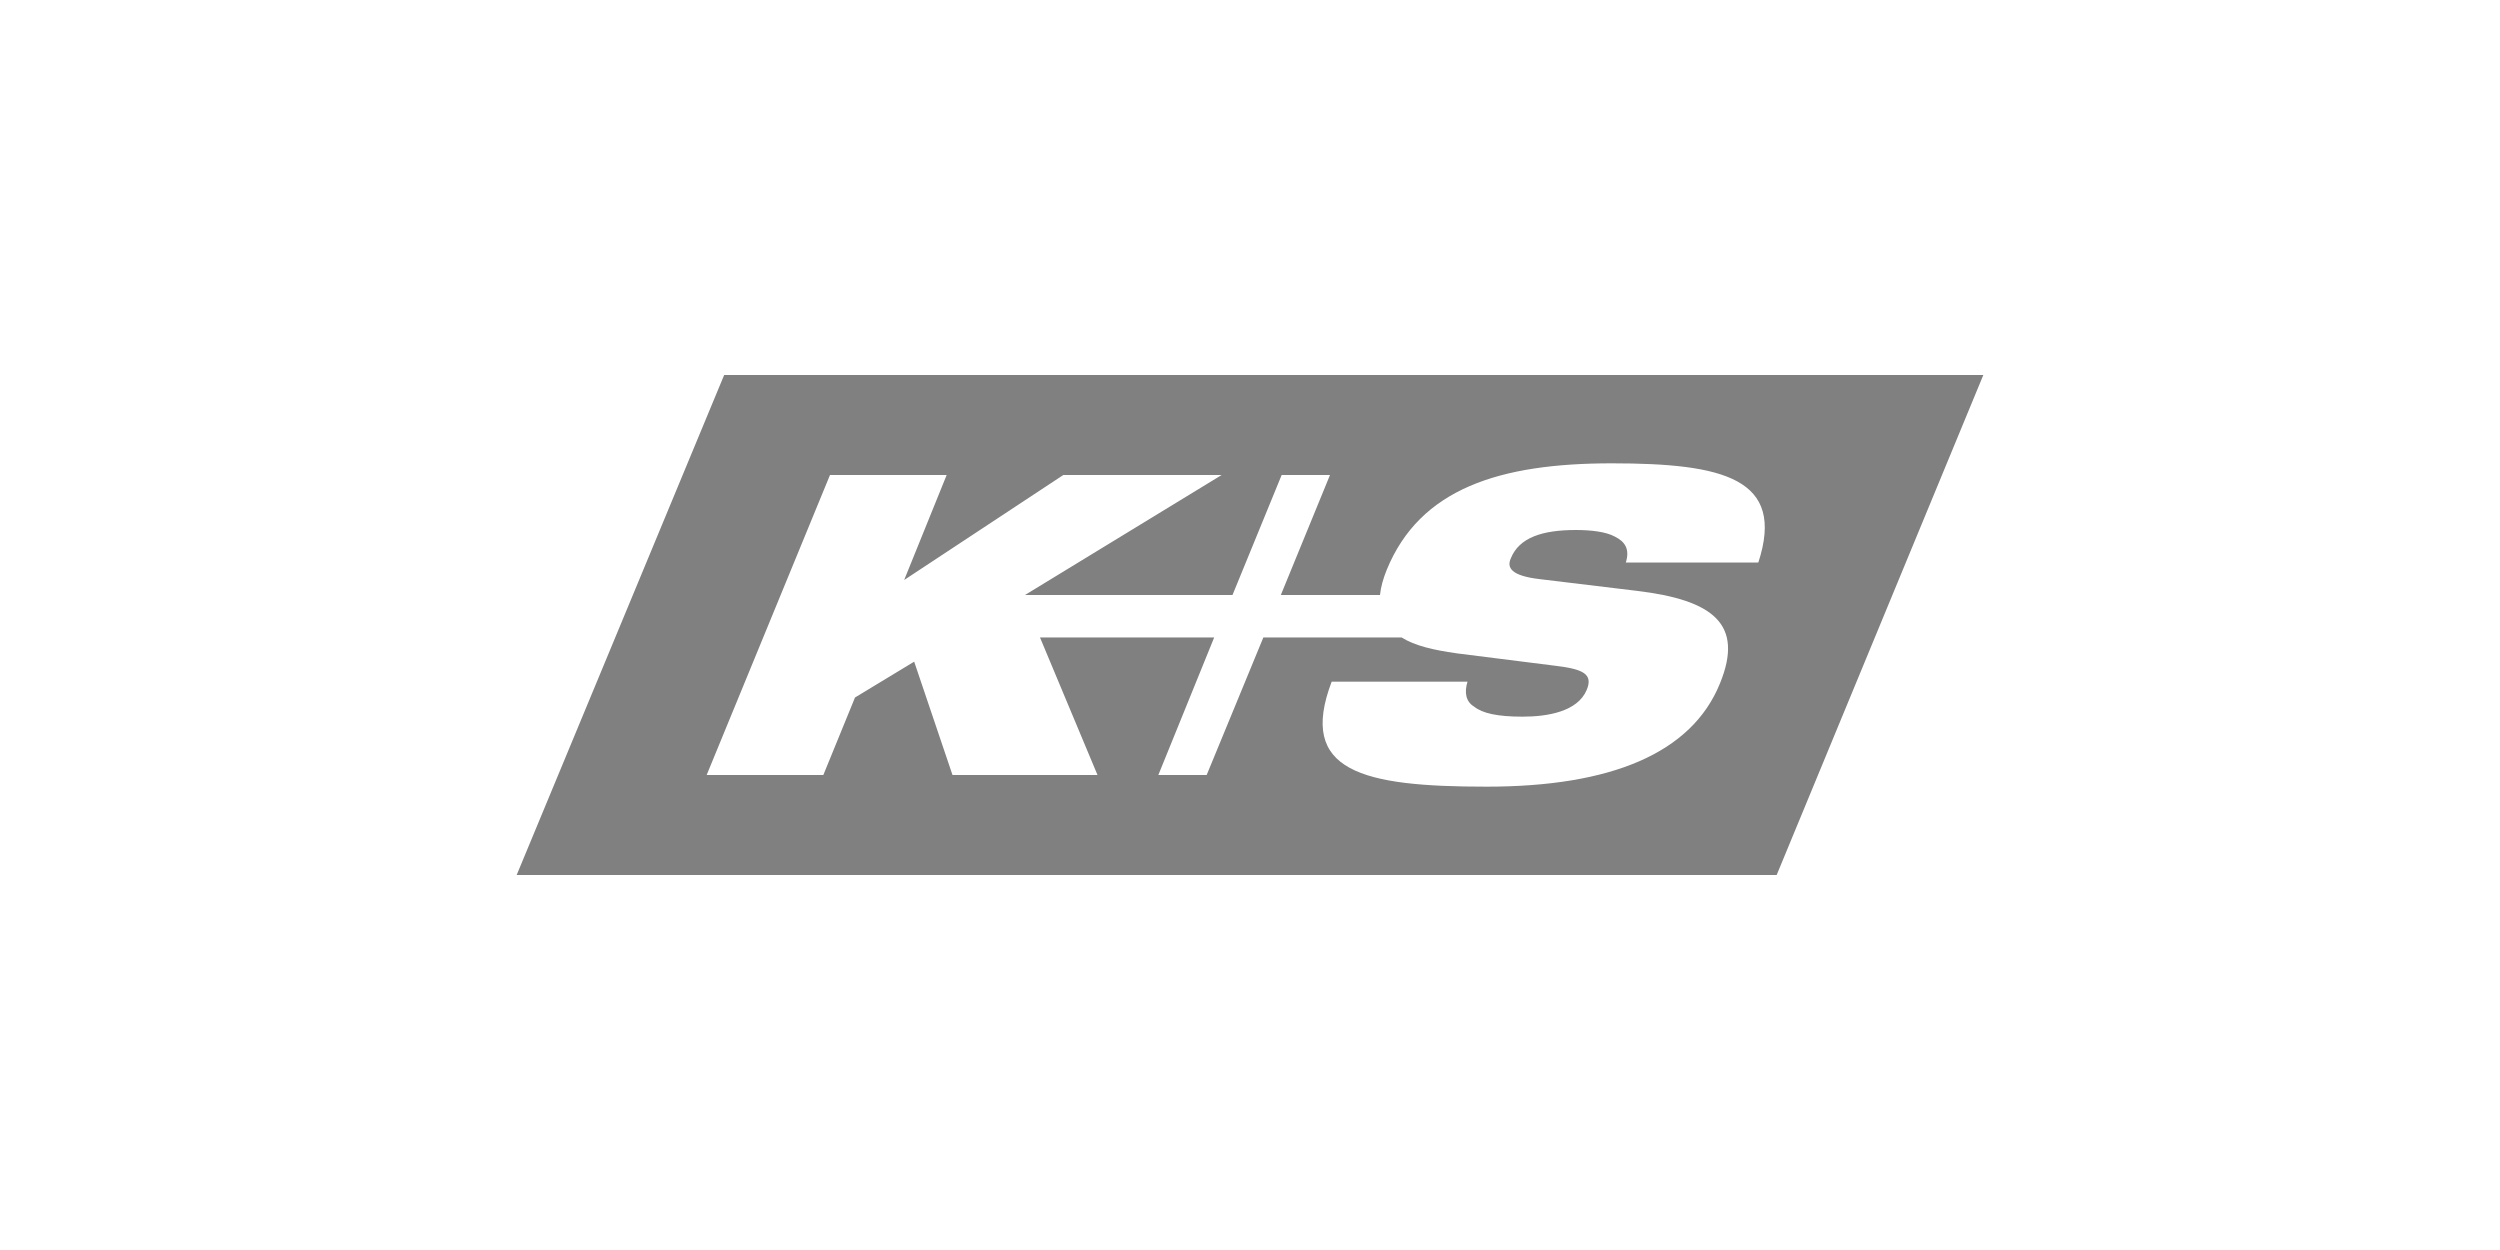 <svg xmlns="http://www.w3.org/2000/svg" xmlns:xlink="http://www.w3.org/1999/xlink" viewBox="0 0 300 150"><defs><style>      .cls-1 {        fill: #868997;      }      .cls-2 {        fill: #002269;      }      .cls-3 {        fill: #fff;      }      .cls-4 {        fill: #ff0037;      }      .cls-5 {        fill: none;      }      .cls-6 {        fill: #a0a0a0;      }      .cls-7 {        fill: #909090;      }      .cls-8, .cls-9 {        display: none;      }      .cls-8, .cls-10 {        fill: gray;      }      .cls-11 {        fill: #1b1464;      }      .cls-12 {        clip-path: url(#clippath);      }    </style><clipPath id="clippath"><rect class="cls-5" y="41.3" width="300" height="67.4"></rect></clipPath></defs><g><g id="Layer_1"><rect id="Background" class="cls-5" width="300" height="150"></rect><path id="VW" class="cls-8" d="M150,131.8c-31.1,0-56.6-25.6-56.6-56.8s1.2-13.6,3.6-19.9l33.1,66.6c.4.9,1,1.6,2,1.6s1.6-.7,2-1.6l15.3-34.1c.1-.4.4-.8.8-.8s.5.4.7.8l15.3,34.1c.4.9,1,1.6,2,1.6s1.6-.7,2-1.6l33.1-66.6c2.4,6.2,3.6,12.9,3.6,19.9-.2,31.1-25.8,56.8-56.9,56.8h0ZM150,62.1c-.4,0-.5-.4-.7-.8l-17.8-40c5.7-2.1,12-3.2,18.5-3.2s12.8,1.1,18.5,3.2l-17.7,40c-.2.5-.4.8-.8.8h0ZM131.9,103.3c-.4,0-.5-.4-.8-.7l-28.7-58c5.1-7.9,12-14.5,20.4-19.1l20.8,46.1c.2.8.9,1,1.5,1h10c.8,0,1.2-.1,1.6-1l20.8-46.1c8.2,4.6,15.2,11.2,20.4,19.1l-29,58c-.1.4-.4.7-.8.7s-.5-.4-.8-.7l-10.9-24.8c-.4-.9-.9-1-1.6-1h-10c-.8,0-1.2.1-1.6,1l-10.5,24.8c-.1.4-.4.7-.8.7h0ZM150,137.5c34.6,0,62.5-27.9,62.5-62.5s-27.9-62.5-62.5-62.5-62.5,27.9-62.5,62.5,27.9,62.5,62.5,62.5h0Z"></path><g id="Hansaport" class="cls-9"><path class="cls-11" d="M52,129.7v-22h4.9v8.6h9.2v-8.6h4.9v22h-4.9v-9.1h-9.2v9.1s-4.9,0-4.9,0Z"></path><path class="cls-11" d="M74.2,129.7l7.2-22h7.1l7.2,22h-4.8l-6.2-19.9h.5l-6.2,19.9h-4.7ZM79.2,123.8l1.1-3.9h9.4l1,3.9h-11.5Z"></path><path class="cls-11" d="M99.1,129.7v-22h4.9l10.5,16h-.8v-16h4.6v22h-4.9l-10.5-16h.8v16h-4.6Z"></path><path class="cls-11" d="M128.6,130c-1.1,0-2.2,0-3.2-.3-1.1-.2-2.1-.4-3-.7v-3.9c.6.2,1.3.4,2,.5s1.4.3,2.1.3,1.4.1,2,.1c1.5,0,2.6-.2,3.2-.7.6-.5.9-1.1.9-1.9s-.2-1.2-.7-1.6c-.5-.4-1.3-.7-2.6-1l-1.7-.4c-1.9-.5-3.4-1.3-4.4-2.3s-1.5-2.4-1.5-4.1.8-3.7,2.3-4.9,3.9-1.8,6.9-1.8,2,0,2.9.2c.9.1,1.7.3,2.4.5v3.9c-.7-.2-1.5-.4-2.4-.5-.9-.1-1.8-.2-2.6-.2s-2.1.1-2.8.3c-.7.2-1.2.5-1.5.9-.3.4-.4.8-.4,1.3s.2,1.1.6,1.5c.4.4,1.2.7,2.3,1l1.7.4c1.4.4,2.6.8,3.6,1.4.9.6,1.6,1.3,2.1,2.1s.7,1.8.7,2.9-.4,2.6-1.1,3.6-1.7,1.8-3.1,2.4c-1.3.5-2.9.8-4.8.8h0s0,0,0,0Z"></path><path class="cls-11" d="M139.8,129.7l7.2-22h7.1l7.2,22h-4.8l-6.2-19.9h.5l-6.2,19.9h-4.7ZM144.8,123.8l1.1-3.9h9.4l1,3.9h-11.5Z"></path><path class="cls-11" d="M164.6,129.7v-21.6c1-.2,2.1-.4,3.2-.5s2.3-.2,3.5-.2c3.3,0,5.8.6,7.5,1.9,1.7,1.3,2.5,3.3,2.5,6s-.8,4.6-2.4,5.9c-1.6,1.4-4,2-7.2,2s-.8,0-1.1,0c-.3,0-.7,0-1.1,0v6.4h-4.9ZM171.7,119.7c1.7,0,2.9-.3,3.7-1,.8-.7,1.2-1.8,1.2-3.3s-.4-2.6-1.2-3.3c-.8-.7-2-1-3.6-1s-.8,0-1.2,0-.7,0-1.1.2v8.3c.4,0,.7,0,1.1,0,.3,0,.7,0,1.1,0h0Z"></path><path class="cls-11" d="M195.2,130c-2.1,0-3.9-.4-5.5-1.2-1.6-.8-2.8-2.1-3.7-3.7-.9-1.7-1.3-3.8-1.3-6.3s.4-4.7,1.3-6.3,2.1-2.9,3.7-3.7c1.6-.8,3.4-1.2,5.5-1.2s4,.4,5.5,1.2c1.6.8,2.8,2.1,3.6,3.7s1.3,3.8,1.3,6.3-.4,4.6-1.3,6.3c-.9,1.7-2.1,2.9-3.7,3.7-1.6.8-3.4,1.2-5.5,1.2h0ZM195.2,126.1c1.1,0,2.1-.2,2.9-.7s1.5-1.3,1.9-2.3.6-2.5.6-4.2-.2-3.3-.7-4.3-1.1-1.9-1.9-2.4c-.8-.5-1.8-.7-2.9-.7s-2.1.2-2.9.7c-.8.5-1.4,1.3-1.9,2.3-.4,1.1-.7,2.5-.7,4.2s.2,3.3.7,4.4,1.1,1.9,1.9,2.4,1.8.7,2.9.7h0Z"></path><path class="cls-11" d="M209.8,129.7v-21.5c.7-.2,1.4-.3,2.1-.4s1.5-.2,2.4-.3c.8,0,1.6,0,2.5,0,3.2,0,5.6.6,7.2,1.7s2.4,2.9,2.4,5.4-.4,2.9-1.1,3.9-1.8,1.8-3.2,2.4c-1.4.5-3.1.8-5,.8s-.8,0-1.2,0c-.4,0-.7,0-1.1,0v8.2h-4.8ZM217.1,118c1.6,0,2.8-.3,3.6-.8.8-.6,1.2-1.5,1.2-2.7s-.2-1.5-.5-2-.8-.9-1.5-1.2c-.7-.2-1.5-.4-2.6-.4s-1,0-1.4,0c-.4,0-.8.1-1.2.2v6.7c.3,0,.6,0,.8,0,.3,0,.5,0,.8,0h.9ZM222.9,129.7l-7.2-10.2h5.2l7.3,10.2h-5.3Z"></path><path class="cls-11" d="M236.1,129.7v-17.9h-7v-4h18.9v4h-7v17.9h-4.9Z"></path><path class="cls-11" d="M149.9,33.3c-2.1,0-3.9,1.7-3.9,3.8s1.7,3.8,3.9,3.8,3.9-1.7,3.9-3.8-1.7-3.8-3.9-3.8Z"></path><path class="cls-11" d="M167.5,36.3c-1.4-3.7-1.2-7.5-5.5-11.2-4.3-3.7-8-5-12.1-5.1-4.1.2-7.8,1.4-12.1,5.1-4.3,3.7-4.1,7.5-5.5,11.2-1.6,4.3-29.2,31-29.2,33.9s5.9,13.3,16.5,20.4c9.3,6.2,19,6.6,24,6.4.8,0,1-1.2.2-1.5-1.6-.6-3.6-1.3-5.3-1.9-5.6-2-10.4-5.3-14.1-9.6-1.5-1.6-2.8-3.2-3.6-4.7-.5-.8-1.5-1-2.2-.4l-1.3,1.1c-.3.2-.7,0-.6-.3l.8-9.7.2-2c0-.5.4-.8.9-.8l11.7.9c.3,0,.5.4.2.7l-1.7,1.4c-.6.5-.7,1.5-.2,2.1,3,3.3,7.6,6.5,13.2,8.8,1.4.6,2.8-.4,2.8-1.8v-33.9c-3.3-1.7-5.5-5-5.5-8.8s.3-2.5.7-3.7c1.6-3.8,5.5-6.5,10-6.5h0c4.6,0,8.5,2.7,10,6.5.5,1.1.7,2.4.7,3.7,0,3.8-2.2,7.1-5.5,8.8v33.9c0,1.4,1.5,2.4,2.8,1.8,5.6-2.4,10.2-5.5,13.2-8.8.6-.6.5-1.5-.2-2.1l-1.7-1.4c-.3-.2-.1-.6.2-.7l11.7-.9c.5,0,.8.3.9.8l.2,2,.8,9.7c0,.3-.4.5-.6.3l-1.3-1.1c-.7-.6-1.8-.4-2.2.4-.8,1.5-2.1,3.1-3.6,4.7-3.7,4.3-8.6,7.7-14.1,9.6-1.7.6-3.7,1.3-5.3,1.9-.8.3-.6,1.4.2,1.5,4.9.3,14.7-.1,24-6.4,10.6-7.1,16.5-17.6,16.5-20.4s-27.6-29.5-29.2-33.9h0Z"></path></g><g id="Grimaldi" class="cls-9"><path class="cls-10" d="M75,25v100h150l-38.3-50,38.3-50H75s0,0,0,0h0ZM112.9,112.2c-4.1,0-6-.5-7.5-.9-1.6-.4-3.4-1.1-3.1-2.6.4-2.1,2.2-2,4.2-1.8,4.7.7,9.5,1.6,14.2,1.1,13-1.4,23.4-7.8,31.2-18.2,1.1-1.5,1.9-3.3,2.4-5.1.8-2.8-.6-4-3.6-3.5-4.5.9-9.1,2-13.6,2.6-5.4.7-10.6,0-15.7-2.1-7.3-3-10-9.2-7.3-16.6,1.9-5.3,5.5-9.4,9.6-13,12.2-10.7,26.7-15,42.7-14.4,4.1.2,8.1,1,12.1,1.8.9.2,2.7.9,2.4,1.9-.3,1.1-2.2.7-3.3.6-4.9-.6-9.7-1.9-14.6-1.8-14.5.2-26.9,5.5-36,17.1-2,2.5-3.4,5.6-4.4,8.6-1.8,5.4,1,10.8,6.5,12.2,3.3.9,7,1.2,10.5.8,6.5-.7,12.4-3.3,17.8-6.9,1.4-1,2.9-2.2,4.8-1,2.1,1.3,2.1,3.4,1.8,5.4-.2,1.2-.5,2.4-1.1,3.5-7.4,13.6-17.6,24.2-32.8,29-3.5,1.1-9.2,3.1-17.2,3.1h0s0,0,0,0Z"></path></g><g id="C.Steinweg_Hamburg" class="cls-9"><path class="cls-1" d="M87.4,76.8c-.3,1.8-1.1,3.2-2.3,4.2s-2.7,1.5-4.6,1.5-3.8-.6-5-1.8c-1.2-1.2-1.8-2.8-1.8-4.9s.2-2,.5-3,.8-1.8,1.5-2.6c.7-.8,1.5-1.4,2.5-1.8,1-.4,2-.6,3.2-.6,1.9,0,3.4.5,4.5,1.5s1.7,2.4,1.8,4.2h-4.2c0-.7-.2-1.3-.6-1.7-.4-.4-.9-.6-1.6-.6-1,0-1.7.4-2.3,1.3s-.9,2.1-.9,3.5.2,1.7.6,2.2c.4.5.9.8,1.7.8s1.2-.2,1.7-.6.8-.9,1.1-1.6h4.3Z"></path><path class="cls-1" d="M88.9,78h4.1l-.6,4.1h-4.1s.6-4.1.6-4.1Z"></path><path class="cls-1" d="M101.5,77.7h0c0,.6.2.9.5,1.2.4.3.9.4,1.5.4s.9,0,1.1-.3c.3-.2.4-.5.4-.8s-.6-.9-1.7-1.4c-.3-.1-.5-.2-.7-.3-1.6-.7-2.7-1.4-3.3-2.1-.6-.6-.9-1.4-.9-2.4s.5-2.4,1.5-3.1,2.4-1.1,4.1-1.1,3.2.4,4.2,1.2c1,.8,1.6,1.9,1.7,3.3h-4.2c0-.5-.2-.8-.5-1.1s-.7-.3-1.3-.3-.7,0-.9.3c-.2.2-.4.4-.4.7,0,.4.7.9,2.1,1.5.6.2,1,.4,1.3.6,1.1.5,1.9,1.1,2.5,1.7s.8,1.4.8,2.3c0,1.4-.5,2.5-1.6,3.3s-2.5,1.2-4.4,1.2-3.5-.4-4.6-1.3c-1.1-.8-1.6-2-1.6-3.5h4.4Z"></path><path class="cls-1" d="M115.4,82.2c-.4,0-.7,0-1.1,0-.9,0-1.7-.2-2.2-.6-.5-.4-.8-1-.8-1.7s0-.3,0-.5c0-.2,0-.4,0-.6l.7-4.6h-1.4l.3-2.3h1.4l.4-3.2h3.8l-.5,3.2h1.6l-.3,2.3h-1.6l-.6,4s0,0,0,.1c0,0,0,.1,0,.2,0,.3,0,.5.3.6s.5.2.9.2h.3c0,0,.1,0,.2,0l-.4,3c-.4,0-.8,0-1.1.1h0Z"></path><path class="cls-1" d="M129.2,79.1c-.3,1.1-1,1.9-1.9,2.5s-2.2.9-3.6.9-3.1-.4-4.1-1.3c-1-.9-1.5-2.1-1.5-3.5s.5-3.4,1.6-4.5c1.1-1.1,2.5-1.7,4.4-1.7s3.2.5,4.1,1.4c.9.9,1.4,2.2,1.4,4s0,.3,0,.5v.5h-7.5v.2c0,.6.2,1.1.5,1.4s.7.5,1.3.5.7,0,1-.2c.3-.1.4-.3.5-.6h3.8ZM125.8,75.8c0-.6-.2-1.1-.4-1.4-.3-.3-.7-.5-1.2-.5s-.9.2-1.3.5c-.3.3-.5.8-.6,1.4h3.5Z"></path><path class="cls-1" d="M132.2,71.8h4l-1.5,10.3h-4l1.5-10.3ZM132.7,67.8h4l-.4,2.8h-4l.4-2.8Z"></path><path class="cls-1" d="M138.3,71.8h3.6l-.2,1.4c.5-.6,1-1,1.6-1.2.6-.3,1.2-.4,1.8-.4,1,0,1.9.3,2.5.9s.9,1.4.9,2.4,0,.4,0,.6c0,.2,0,.5,0,.7l-.8,5.9h-4l.8-5.8c0-.1,0-.3,0-.3s0-.1,0-.2c0-.3-.1-.6-.3-.8-.2-.2-.5-.3-.9-.3s-.9.2-1.2.5-.5.8-.6,1.5l-.8,5.5h-4l1.5-10.3h0Z"></path><path class="cls-1" d="M149.9,71.8h3.7l.5,6,2.5-6h3.4l.7,6,2.3-6h3.9l-4.4,10.3h-4l-.8-6.2-2.4,6.2h-3.9l-1.6-10.3h0Z"></path><path class="cls-1" d="M178.1,79.1c-.3,1.1-1,1.9-1.9,2.5s-2.2.9-3.6.9-3.1-.4-4.1-1.3c-1-.9-1.5-2.1-1.5-3.5s.5-3.4,1.6-4.5c1.1-1.1,2.5-1.7,4.4-1.7s3.2.5,4.1,1.4,1.4,2.2,1.4,4,0,.3,0,.5v.5h-7.5v.2c0,.6.2,1.1.5,1.4s.7.5,1.3.5.7,0,1-.2c.3-.1.4-.3.5-.6h3.8ZM174.7,75.8c0-.6-.2-1.1-.4-1.4-.3-.3-.7-.5-1.2-.5s-.9.2-1.3.5c-.3.3-.5.8-.6,1.4h3.5Z"></path><path class="cls-1" d="M183.3,83.3c0,.2.2.4.4.5.2.1.5.2.8.2.6,0,1.1-.2,1.4-.7.3-.5.5-1.3.6-2.4-.4.4-.8.7-1.3.9-.4.2-.9.3-1.4.3-1.3,0-2.3-.4-3-1.2-.7-.8-1-1.9-1-3.3s.5-3.2,1.4-4.4c.9-1.1,2.1-1.7,3.5-1.7s1.4.1,1.9.4c.5.3,1,.7,1.4,1.3l.2-1.4h3.4l-1.2,9.1c-.1,1-.3,1.8-.6,2.4s-.5,1.1-.9,1.5c-.5.5-1.1.8-1.8,1s-1.6.3-2.7.3c-1.5,0-2.7-.3-3.6-.8-.9-.5-1.3-1.3-1.3-2.2h3.9ZM184.2,75.2c-.3.5-.5,1.2-.5,2.1s.1,1,.4,1.3.7.5,1.2.5,1.1-.2,1.4-.7.5-1.1.5-2-.1-1.1-.4-1.4-.7-.5-1.3-.5-1,.3-1.3.8h0Z"></path><path class="cls-1" d="M201,68.2h4.4l-.8,4.8h4.1l.7-4.8h4.4l-2.1,13.9h-4.5l.8-5.4h-4.1l-.8,5.4h-4.4l2.1-13.9h0Z"></path><path class="cls-1" d="M221.2,81.1c-.6.4-1.1.7-1.7,1s-1.2.3-1.8.3c-1,0-1.8-.3-2.4-.8s-.9-1.2-.9-2.1.4-2.1,1.1-2.6c.8-.6,2.1-1,3.9-1.2.1,0,.3,0,.6,0,1.3-.1,2-.4,2-.9s-.1-.5-.3-.6c-.2-.2-.5-.2-.9-.2s-.8,0-1,.3-.4.4-.4.8h-3.8c.2-1.2.7-2,1.6-2.6.9-.6,2.2-.9,3.9-.9s2.8.3,3.6.8,1.2,1.4,1.2,2.4,0,.4,0,.7,0,.6-.1.9l-.6,3.7c0,.2,0,.4,0,.5,0,.1,0,.2,0,.3,0,.2,0,.4,0,.6,0,.2.1.3.3.5v.3h-3.9v-1h-.2ZM219.9,77.9c-1.1.2-1.6.6-1.6,1.2s0,.5.3.6.4.2.8.2c.6,0,1.2-.2,1.5-.6.4-.4.6-1,.6-1.8-.4.1-.9.3-1.6.4h0Z"></path><path class="cls-1" d="M228.4,71.8h3.6l-.2,1.3c.5-.6,1-1,1.5-1.3s1.1-.4,1.8-.4,1.3.2,1.7.5.8.8.9,1.4c.5-.6,1.1-1.1,1.7-1.4s1.2-.5,1.9-.5c1,0,1.8.3,2.4.9s.9,1.4.9,2.3,0,.3,0,.6c0,.2,0,.5,0,.8l-.8,6.1h-3.9l.8-5.7v-.3c0-.1,0-.2,0-.4,0-.3,0-.5-.3-.7-.2-.2-.4-.3-.8-.3s-.8.1-1,.4c-.2.3-.4.8-.5,1.4l-.8,5.5h-3.8l.8-5.8v-.3c0-.1,0-.2,0-.3,0-.3,0-.6-.3-.8s-.5-.3-.8-.3-.8.1-1,.4c-.2.3-.4.7-.5,1.4l-.8,5.6h-3.8l1.5-10.3h0Z"></path><path class="cls-1" d="M247.8,68.2h3.9l-.8,4.6c.4-.4.8-.7,1.2-1,.5-.2,1-.3,1.6-.3,1.2,0,2.2.4,2.9,1.2.7.8,1.1,1.9,1.1,3.3s-.5,3.5-1.4,4.6-2.1,1.7-3.5,1.7-1.5-.2-2-.5-1-.7-1.3-1.3l-.2,1.4h-3.5l2-13.9h0ZM251,75.3c-.4.5-.6,1.2-.6,2.1s.1,1.1.4,1.4.6.5,1.1.5,1-.3,1.4-.8.6-1.3.6-2.1-.1-1.1-.4-1.4-.6-.5-1.1-.5-1.1.3-1.4.8h0Z"></path><path class="cls-1" d="M266.1,80.7c-.4.5-1,1-1.6,1.3-.6.3-1.2.4-1.9.4-1.1,0-1.9-.3-2.5-.9s-.9-1.5-.9-2.6,0-.3,0-.4v-.5s.9-6.2.9-6.2h4l-.8,5.5v.3c0,.1,0,.2,0,.4,0,.4.1.7.3.9s.5.3.9.3.9-.1,1.1-.4.5-.8.6-1.4l.8-5.6h3.9l-1.5,10.3h-3.6v-1.4c.1,0,.1,0,.1,0Z"></path><path class="cls-1" d="M273.2,71.8h3.6l-.2,1.5c.4-.6.8-1.1,1.3-1.4.6-.4,1.3-.5,2.1-.4h0l-.6,3.9c0,0-.2,0-.3,0-.3,0-.5,0-.6,0-.7,0-1.3.2-1.6.6-.3.4-.6,1.1-.7,2.2l-.6,3.9h-3.9l1.4-10.3h0Z"></path><path class="cls-1" d="M283.7,83.3c0,.2.2.4.4.5.2.1.5.2.8.2.6,0,1.1-.2,1.4-.7.3-.5.5-1.3.6-2.4-.4.4-.8.7-1.3.9-.4.2-.9.3-1.4.3-1.3,0-2.3-.4-3-1.2s-1-1.9-1-3.3.5-3.2,1.4-4.4c.9-1.1,2.1-1.7,3.5-1.7s1.4.1,1.9.4,1,.7,1.4,1.3l.2-1.4h3.4l-1.2,9.1c-.1,1-.3,1.8-.6,2.4s-.5,1.1-.9,1.5c-.5.5-1.1.8-1.8,1s-1.6.3-2.7.3c-1.5,0-2.7-.3-3.6-.8-.9-.5-1.3-1.3-1.3-2.2h3.9ZM284.6,75.2c-.3.5-.5,1.2-.5,2.1s.1,1,.4,1.3.7.5,1.2.5,1.1-.2,1.4-.7c.3-.5.5-1.1.5-2s-.1-1.1-.4-1.4-.7-.5-1.3-.5-1,.3-1.3.8h0Z"></path><g class="cls-12"><g><path class="cls-1" d="M18,83.6c.1,1.2,0,2.4-.3,3.4.4,1.3,1.1,2.5.9,3.8-.3,1.1-.8,2-1.4,2.9-.3,0-.3-.3-.4-.5,0-1.8.9-3.4.3-5.2-.6-1.6,0-3.5-.2-5.2.3-1.8.8.5,1.1.8"></path><path class="cls-1" d="M17.5,97.3h.6l1.7,4.2h-.6l-.5-1.3h-1.8l-.5,1.3h-.6l1.6-4.2ZM17.1,99.8h1.4l-.7-2h0l-.7,2Z"></path><path class="cls-1" d="M26.4,101.6h-.5v-3h-1.1v-.4c.6,0,1.1-.2,1.2-.8h.4v4.2h0Z"></path><path class="cls-1" d="M28.9,97.4c.9,0,1.3.5,1.3,1.1s-.2.7-.6.9c.5.2.7.5.7,1,0,.8-.6,1.3-1.4,1.3s-1.4-.4-1.4-1.3.3-.9.7-1c-.3-.1-.6-.5-.6-.9,0-.7.6-1.1,1.2-1.1M28.9,101.2c.5,0,.9-.3.9-.8s-.4-.8-.9-.8-.9.3-.9.8.4.8.9.8M28.9,99.1c.4,0,.7-.2.7-.7s-.3-.6-.7-.6-.7.2-.7.6.3.7.7.7"></path><path class="cls-1" d="M33,100.1h.6v.4h-.6v1h-.5v-1h-1.8v-.5l1.9-2.7h.4v2.8h0ZM32.5,100.1v-2.1h0l-1.4,2.1h1.4,0Z"></path><path class="cls-1" d="M36.5,97.9c-.8.8-1.5,2.4-1.6,3.7h-.6c0-1.4.8-2.7,1.7-3.6h-2.2v-.5h2.7v.4h0Z"></path><path class="cls-1" d="M20.5,97.3c.7,0,1,.5,1,1.1s-.4,1.1-1,1.1-1-.5-1-1.1.4-1.1,1-1.1M20.5,99.2c.4,0,.7-.3.7-.8s-.3-.8-.7-.8-.7.3-.7.8.3.8.7.8"></path><path class="cls-1" d="M35.6,55.7l-.8-1.5c-.3-.4-.9-.4-1-.9.5-.7.6-1.7,1.5-2,0,0,.2-.3,0-.4-1.1-.7-2.1-1.5-2.8-2.6-.9-1.1-2.6-1.1-3.9-.7-4.1.2-7.9,1.2-10.9,3.9-1.9-1.1-1.9,1.6-3.1,2.4-.2.7-.5,1.3-1,1.9h-7.6v40.4h40.4v-40.5h-10.9ZM36.3,57.9c.6,1.7,1.3,3.9.6,5.7-.2,0-.5.3-.8,0-.4-.8-1.5-.9-1.8-1.8-.4-2.1.6-4.6-.8-6.3-1.3.6-1.7-1.8-2.8-.3h-.1c-.1-.5.8-.9.2-1.2,0-.2.3-.3.2-.6,0,0-.4-.1-.2-.3.1,0,.2-.1.3-.2,0-.2-.2-.4.1-.5.7,0,1.3.5,1.9.9,2,.9,2.1,3.1,3.1,4.6M30.6,57.8c.3-.3.8-.3,1.3-.4.6-.2,1.5-2.4,1.8-.5.2,1,.5,2.2.2,3.3-.8.1-1,1-1.3,1.6-.5-.6.3-1.2.4-1.9-.5-1.3-2.6-.4-2.4-2.1M20.8,63.8c.8,1.3,1.5,3.1,3.2,3.7.4.3.9.4,1.1.8-.3.3-.8.2-1.2,0-1.9-.9-2.5-2.9-3.2-4.6M21.9,68.6h-.1c-.2-1.3-1.5-1.7-2.5-2.2-.1-.2-.2-.4,0-.7.9-.4,1.6.4,2.1,1.1.3.6.8,1.1.6,1.8M23.6,69.4c.6.2,1.3.2,1.7.7,0,.2,0,.4-.3.4-.6,0-1.2-.4-1.5-1h0ZM22.3,64.5c-.8-1.4-.9-3.2-2.4-4.1-.4-.4-.6-1.1-1.2-1.2-.7.8.7,1.4.4,2.3-1.5-.4-.9-2.4-2.4-2.6-.5.5.5.9.2,1.6h0c-.4-.5-.3-1.5-1.2-1.9,0-.2-.1-.5,0-.5.8.3,1.8-.1,2.3.8.6.2,1.1,0,1.6.2,1,1.1,1.5,2.4,2.2,3.6.6.6,1.3,1.1,2.1.9,0-.7-.7-1.3-.8-2,.7.2,1.1,1.2,1.9.9.8-.3,1.4-1.1,1.9-1.8.1,1.2-1.2,2.3-2.1,3,0,.2,0,.3.2.5,1.5.1,2.3-1.4,3.3-2.3.1.4-.3.6-.4,1,.2.3.2.8-.3.9-.5.4-1.7.5-1.5,1.3.5.3,1.1,0,1.6-.2,1.1-.5,1.8-1.7,2.7-2.5,0,1.1-.9,2.1-1.6,3-1.1.3-2,.9-3.2.9-.8-1.5-3,0-3.6-1.8M15.9,61.1c0,0-.2.2-.3.1-.4-.4,0-1,.1-1.4.3.3.4.9.2,1.3M25.3,57.6c.1.2.4.3.3.5-.2.5-.8-.2-.9.4l.5.2-.5.4c.2.4.5,0,.8.1,0,0,0,.2-.2.2l.4.4c-.2.4-.7,0-1-.1-.7-.2-.4-1.2-1.2-1.3-.2-.2-.2-.4-.2-.6.3-.4.8-.2,1.3-.3,0,.1.2.2.2.3.3-.2,0-.5,0-.8-.3-.5-.8,0-1.2,0,0,0-.1.2-.3.2v-1.3c1-.6,2.1-1.7,3.1-.8.4.4.3,1.1.5,1.6-.4-.5-1.1-.2-1.5,0l-.2.2c0,.3-.2.7,0,.9M25.5,60.8c-.5.3-.8-.4-1-.7v-.2c.4.2,1,.4,1,.9M26.5,56.8c.3.1.9-.3.8.3,0,.4-.2.8-.5.9s-.7,0-.9-.3c-.2-.5.3-.7.6-.9M26.2,54.4c-1-.6-2,.1-2.9.5-1,1.5-.6,3.4-.4,5.1-.2,0-.6-.2-.7-.5.3-1.1-.3-2.2-.4-3.3.6-1.3.8-3.2,2.5-3.6,1.4-.1,2.7.2,3.5,1.3.3,1,.3,2.1,0,3-.8-.7-.3-2.2-1.7-2.4M28.7,58c.2.3.8.7.6,1.2-.2.2-.2.9-.7.6-.3-.5-.1-1.3.1-1.8M33.9,62.3h.1l.4,1.6c-.3,0-.5-.4-.6-.6v-1c0,0,.1,0,.1,0ZM15,54.7c0-1.2,1.1-1.9,1.6-2.9.4,0,.9.3,1.3.6.3-.3.6-.8.9-1.2,2.7-1.7,5.6-2.9,8.9-3.1.5.3.6,1.1,1.2,1.3.6,0,1.1-.4,1.4-.8-.4-.4-1.2,0-1.3-.6.9-.6,2,0,2.9,0l.7.8c.3,1,1,1.7,1.9,2.1-.4,0-1.1,0-1.6.3,0,.7,1.2,1,.6,1.9-.9,0-1.5-1.2-2.5-.7-.4.3-.9.7-1.4.7,0-.3.2-1-.2-1.3-.6,0-.9.6-1.5.5-.2-.3.2-.7-.2-.9-1.3,0-2.9,1-4-.2-.6.3-.4,1.9-1.6,1.1-.5.4-.1,1.3-.2,1.8-.2.8-1.1,1.4-1.7,1.9l-.5-.6c-.5.2-.5.8-.9,1.1-.2-.2,0-.6-.2-.7-.9.2-1.5,1.8-2.5,1.5,0-.2.4-.4,0-.6h-.9c.2-1.1,1.8-1.8,2.4-2.9.2-.3.4-.6.4-1-.5,0-1,.4-1.2.9-.7.3-1.2,1-1.3,1.8l-1,1.3c.2.3.7.3.7.7.2,1.4,0,2.9-1.2,3.8-.2.2-.2.7-.6.7-.2-.7-.3-1.5-.7-2.1.2-1.9,1.3-3.5,2.4-5.1M21.2,94.3c-.8.6-2,.3-2.9.8,0-.3,0-.8.2-1l-.2-.2c-.5.3-1.1.3-1.5.8-.2.5.4.5.6.7H6.8s0-3.9,0-3.9h.2c0,0,5,0,5,0v-9.8h4.5s.1-5,.1-5h.4c1.1,1.7-.8,2.8,0,4.5.6.9,1.6,1.6,1.8,2.6,1.2,0,1.3,1.2,1.8,2,0,1.1.6,2.3-.1,3.3,0,1.1.5,1.9.9,2.8-.3.8-1.4.2-2.1.5-.3.2-.7.5-.9.8.6.5,1.5,0,2.2.2.4.2,1,.4.8.9M17.6,80.1c0,0,.1-.2.2-.1l.7,1.2,1.1,1.1c-.5,0-.9-.5-1.3-.6-.4-.4-.7-.9-.6-1.5M20.9,81.4c-1.1.4-.6-1.1-1.2-1.5-1.7-1.8-.7-4.7-2.1-6.6,0-1.2.7-2.4,0-3.5-.6.2-.3,1-.5,1.5-.2,1.5-.6,3-.3,4.6h-.9v5h-4.5v9.7h-4.5v-34.2h6.4c-.4,1.4-1.5,3-.8,4.7.4.3,0,1.1.8,1.2,1-.2,2,.9,3,.2.9-.1,1.9-.2,2.6.3.3.6.2,1.4.2,2.2-.9.5-.5,1.5-1.3,2,0,.8,1.1.3,1.5.6.2.2.6.2.7.5-.8,0-1.5-.2-2.2-.5-.9,0-.4,1-.9,1.4,0,.3,0,.5.3.7.7,0,1.2-.7,1.9-.8.8-.2,1.7,0,2.5,0,.2.9,1.3,1.5,1.8,2.2.2,1.2,1.3,2,2.1,2.8-2.3,0-1.4-3-3.3-3.2-.5.5.4.8.5,1.3,0,.4.3.7.3,1.1-.6-.9-1.3-1.9-1.8-3-.3-.2-.7-.5-1-.2,1.1,1.4,1.6,3.1,2.4,4.7.1,1.9-1.8,3.4-.9,5.2-.2.6,0,1.4-.8,1.6M22.2,94.5c0,0-.2,0-.2-.1-.2-.2.2-.3.3-.1,0,0,0,.2,0,.2M25.1,95c.4,0,.6-.3.9-.5,0,.2.2.3,0,.5-.8,1-2.3.4-3.4.5,0-1.1,1.8-.5,1-1.6-.4-1.3-1.2-2.5-.9-3.9-.4-2.8-.5-5.8,0-8.5-.2-.4.1-.9-.2-1.2.2-1.8,1.1-3.2,1.7-4.8h.2l-.9,2.7c.7,1.6,1,3.5,1.9,5.1.4,3,.6,6-.2,8.9,0,0,.2.1.3,0l.5-.5c.2.6.2,1.5-.2,2.1-.5,0-.9.3-1.1.8,0,.3.1.6.4.5M26.9,94.7c-.2-.2-.1-.6,0-.8.8-.4,1.7.1,2.1.8-.6.3-1.3-.2-2.1,0M28.3,83.9c-1.4-.2-.2-1.5-.6-2.4-.9-1.9.9-3.9-.4-5.7-.1-.3-.4-.5-.3-.9.5-.1.6.9,1.1.5-.2-.7-.9-1.3-1-2,.6.7,1.9,1.4,1.6,2.5-.2.2-.2.4-.2.7,1,0,.5,1.4.5,2.1,0,.2-.2.4,0,.6.1.3.5.2.7,0h0c0,.9-.8,1.8-.9,2.7.5.1.5.7.4,1.1-.2.3-.3.9-.8.6M40.6,95.4h-10.7c.4-.3.8-.8,1.2-1.2-.1-.3,0-.8-.4-1.1-.5,0-.3.6-.5.9-.4,0-.7-.4-1.1-.5,0-.4.2-.7.5-.9,0-1.1-.6-2.1-.4-3.1.4.8,1.1,1.9,1.1,1.9h10.3v4h0ZM30.2,76.6h.5v4.3h-.3c.2-.8,0-1.7-.4-2.4.3-.6,0-1.3.2-1.9M30.2,86.5h5.6v4.3h-5.3c-.7-1.2-.1-2.8-.3-4.3M30.5,81.8h.3v3.9h-.3c0-1.3-.2-2.7,0-3.9M45.8,90.7h-4.7v-4.7h-4.7v-5h-4.9s0-5,0-5h-1.8c0,0,0-4.4,0-4.4-.6-.3-.8.2-1.4.3-.7.5-1.7.2-2.4-.2,0-.2.1-.2.2-.3,1.4,0,3.1,0,3.8-1.4.2-.5-.4-.8-.2-1.3.3-.5,1.1-.9.7-1.5l-.2-.2c-.6.4-1.4.9-2.1,1,.7-1.2,2.3-.7,2.8-2.1.5-.5,1.1-1.4,1.8-1.5.8.5,1.8,0,2.6.3.4-.6,1.3-.1,1.7-.6,1.3-2.6-.2-5.3-.9-7.6h9.6v34.3h0Z"></path></g></g><path class="cls-3" d="M44.4,91.3c.3.1.5.3.7.5s.4.5.5.7.2.6.2.9,0,.6-.2.9-.3.5-.5.7c-.2.2-.5.4-.8.5-.3.1-.6.2-.9.2s-.6,0-.9-.2c-.3-.1-.5-.3-.7-.5-.2-.2-.4-.5-.5-.7-.2-.6-.2-1.2,0-1.7.1-.3.3-.5.5-.8.2-.2.4-.4.7-.5.3-.1.6-.2.9-.2s.6,0,.9.2ZM45.2,92.7c0-.2-.2-.4-.4-.6-.3-.3-.8-.5-1.3-.5-.2,0-.5,0-.7.1-.2,0-.4.2-.6.4s-.3.4-.4.6c0,.2-.1.5-.1.7s0,.5.1.7c0,.2.2.4.4.6.2.2.4.3.6.4.2,0,.4.1.7.1s.5,0,.7-.1c.2,0,.4-.2.6-.4s.3-.4.4-.6c.2-.4.2-.9,0-1.4h0ZM44.4,92.3c.2.1.3.3.3.5s0,.3-.1.4-.2.2-.4.3l.5,1.1h-.8l-.4-.9h0v.9h-.8v-2.5h1c.3,0,.6,0,.8.2h0ZM43.3,92.6v.6h.2c.1,0,.2,0,.3,0s0-.1,0-.2,0-.2,0-.2-.2,0-.3,0c0,0-.1,0-.1,0Z"></path></g><g id="Unikai" class="cls-9"><path class="cls-3" d="M300,47.2v55.6H0v-55.6h300Z"></path><path class="cls-2" d="M141.7,52.8v44.4H5.6v-44.4h136.1Z"></path><path class="cls-6" d="M294.4,52.8v44.4h-136.1v-44.4h136.1Z"></path><path class="cls-4" d="M152.8,52.8v44.4h-5.6v-44.4h5.6Z"></path><path class="cls-2" d="M181.9,82.4c0,2.3-.6,4-1.9,5.2-1.2,1.1-3.2,1.7-5.7,1.7s-4.5-.6-5.7-1.7c-1.3-1.1-1.9-2.8-1.9-5.2v-10.2h5.1v9.1c0,.4,0,.9,0,1.3,0,.5.1.9.3,1.2.2.4.4.7.7.9.3.2.8.4,1.4.4s1.1-.1,1.4-.4c.3-.2.6-.5.7-.9.2-.4.2-.8.3-1.2,0-.5,0-.9,0-1.3v-9.1h5.1v10.2h0Z"></path><path class="cls-2" d="M183.6,76.8h4.5v1.5h0c.4-.6,1-1.1,1.6-1.4.6-.3,1.4-.5,2.3-.5s1.1,0,1.6.3c.5.2.9.4,1.3.8.4.3.7.8.9,1.3.2.5.3,1.1.3,1.8v8.3h-4.6v-6.3c0-.3,0-.7,0-1,0-.3-.1-.5-.2-.8-.1-.2-.3-.4-.5-.5-.2-.1-.5-.2-.8-.2s-.4,0-.6,0c-.2,0-.4.2-.6.3-.2.2-.3.4-.4.7-.1.3-.2.7-.2,1.2v6.4h-4.6v-12.1h0Z"></path><path class="cls-2" d="M197.9,76.8h4.6v12.1h-4.6v-12.1ZM202.6,75.5h-4.6v-3.2h4.6v3.2Z"></path><path class="cls-2" d="M204.3,72.2h4.6v8.1l2.9-3.5h5.2l-4.3,4.6,5,7.5h-5.6l-2.5-4.4-.8.9v3.5h-4.6v-16.7Z"></path><path class="cls-2" d="M225.6,83.5c-.3.1-.6.3-.9.3-.3,0-.6.2-.9.2-.5.1-.9.3-1.2.4-.3.2-.4.5-.4.9s.1.5.4.8c.3.2.6.4,1,.4s1-.2,1.3-.5c.4-.3.6-.8.6-1.4v-1.1h0ZM230.1,86.2c0,.5,0,.9,0,1.4,0,.5.2.9.5,1.3h-4.7c0-.2-.1-.4-.1-.6,0-.2,0-.4,0-.6h0c-.5.6-1.1.9-1.8,1.1-.7.2-1.4.3-2.1.3s-1.1,0-1.7-.2c-.5-.1-1-.4-1.4-.7-.4-.3-.7-.7-.9-1.1-.2-.5-.3-1-.3-1.6s.1-1.2.3-1.6c.2-.4.5-.8.9-1.1.4-.3.8-.5,1.3-.7.5-.2,1-.3,1.5-.4.5,0,1-.2,1.5-.2.5,0,.9-.1,1.3-.2.3,0,.6-.2.9-.3.3-.1.4-.4.4-.8s-.2-.7-.5-.9c-.3-.2-.7-.3-1-.3s-.6,0-.9.1c-.2,0-.4.2-.5.3-.1.1-.2.3-.3.4,0,.1,0,.3,0,.4h-4.3c0-.9.2-1.5.6-2.1.4-.5.9-.9,1.5-1.2.6-.3,1.2-.5,2-.6.7,0,1.4-.1,2.2-.1,1.4,0,2.6.1,3.3.4.8.3,1.3.6,1.7,1.1.4.5.6,1,.6,1.5,0,.6,0,1.1,0,1.7v5h0Z"></path><path class="cls-2" d="M231.7,76.8h4.6v12.1h-4.6v-12.1ZM236.3,75.5h-4.6v-3.2h4.6v3.2Z"></path><path class="cls-3" d="M91.8,81.8h-9.5l-1.6,5h-19.5v-23.7h5.6v18.7h10.4l6-18.7h7.8l7.7,23.7h-5.2l-1.6-5h0ZM59.1,86.8h-5.6v-9.6h-9.4v9.6h-5.6v-23.7h5.6v9.1h9.4v-9.1h5.6v23.7h0ZM36.5,86.8h-5.6v-9.6h-9.4v9.6h-5.6v-23.7h5.6v9.1h9.4v-9.1h5.6v23.7h0ZM92.4,61.1h-10.8l-6,18.7h-6.8v-18.7h-17.3v9.1h-5.3v-9.1h-17.3v9.1h-5.3v-9.1h-9.7v27.8h9.7v-9.6h5.3v9.6h17.3v-9.6h5.3v9.6h30.6l1.6-5h6.5l1.6,5h9.5l-9-27.8Z"></path><path class="cls-3" d="M85.7,76.8l1.4-4.2,1.4,4.2h-2.7ZM86.5,68.8l-3.1,9.6h7.3l-3.1-9.6h-1.1Z"></path></g><g id="HHLA" class="cls-9"><path class="cls-10" d="M154.3,81.8h-9.5l-1.6,5h-19.5v-23.7h5.6v18.7h10.4l6-18.7h7.8l7.7,23.7h-5.2l-1.6-5h0ZM121.6,86.8h-5.6v-9.6h-9.4v9.6h-5.6v-23.7h5.6v9.1h9.4v-9.1h5.6v23.7h0ZM99,86.8h-5.6v-9.6h-9.4v9.6h-5.6v-23.7h5.6v9.1h9.4v-9.1h5.6v23.7h0ZM154.9,61.1h-10.8l-6,18.7h-6.8v-18.7h-17.3v9.1h-5.3v-9.1h-17.3v9.1h-5.3v-9.1h-9.7v27.8h9.7v-9.6h5.3v9.6h17.3v-9.6h5.3v9.6h30.6l1.6-5h6.5l1.6,5h9.5l-9-27.8h0Z"></path><path class="cls-10" d="M148.2,76.8l1.4-4.2,1.4,4.2h-2.7ZM149,68.8l-3.1,9.6h7.3l-3.1-9.6h-1.1Z"></path><path class="cls-10" d="M231.9,97.2h-5.6v-44.4h5.6v44.4ZM220.8,97.2h-11.1v-44.4h11.1v44.4ZM204.2,97.2H68.1v-44.4h136.1v44.4ZM62.5,47.2v55.6h175v-55.6H62.5Z"></path></g><g id="HHLA-2" data-name="HHLA" class="cls-9"><rect class="cls-3" x="62.5" y="47.2" width="175" height="55.5"></rect><g><rect class="cls-6" x="226.4" y="52.8" width="5.6" height="44.4"></rect><rect class="cls-2" x="68.1" y="52.8" width="136.1" height="44.4"></rect><rect class="cls-4" x="209.7" y="52.8" width="11.1" height="44.4"></rect></g><g><path class="cls-3" d="M154.9,61.1h-10.8l-6,18.7h-6.8v-18.7h-17.3v9.1h-5.3v-9.1h-17.3v9.1h-5.3v-9.1h-9.7v27.8h9.7v-9.6h5.3v9.6h17.3v-9.6h5.3v9.6h30.6l1.6-5h6.5l1.6,5h9.5l-9-27.8h0ZM99,86.8h-5.6v-9.6h-9.4v9.6h-5.6v-23.7h5.6v9.1h9.4v-9.1h5.6v23.7ZM121.6,86.8h-5.6v-9.6h-9.4v9.6h-5.6v-23.7h5.6v9.1h9.4v-9.1h5.6v23.7ZM154.3,81.8h-9.5l-1.6,5h-19.5v-23.7h5.6v18.7h10.4l6-18.7h7.8l7.7,23.7h-5.2l-1.6-5h0Z"></path><path class="cls-3" d="M149,68.8l-3.1,9.6h7.3l-3.1-9.6h-1.1ZM148.2,76.8l1.4-4.2,1.4,4.2h-2.7Z"></path></g></g><g class="cls-9"><path class="cls-3" d="M135.4,84.8h-13.6l-2.3,7.1h-27.8v-33.8h7.9v26.7h14.8l8.6-26.7h11.1l11,33.8h-7.4l-2.3-7.1ZM88.7,91.9h-7.9v-13.7h-13.5v13.7h-7.9v-33.8h7.9v12.9h13.5v-12.9h7.9v33.8ZM56.4,91.9h-7.9v-13.7h-13.5v13.7h-7.9v-33.8h7.9v12.9h13.5v-12.9h7.9v33.8h0ZM136.2,55.2h-15.4l-8.6,26.7h-9.8v-26.7h-24.7v12.9h-7.6v-12.9h-24.7v12.9h-7.6v-12.9h-13.8v39.7h13.8v-13.7h7.6v13.7h24.7v-13.7h7.6v13.7h43.8l2.3-7.1h9.3l2.3,7.1h13.6l-12.9-39.7Z"></path><path class="cls-3" d="M126.6,77.5l2-6,2,6h-3.9ZM127.8,66.1l-4.5,13.7h10.5l-4.4-13.7h-1.6Z"></path><path class="cls-3" d="M155,55.2h12.5l11.6,21.2h.1v-21.2h11.6v39.7h-11.9l-12.2-21.7h-.1v21.7h-11.6v-39.7Z"></path><path class="cls-3" d="M214.8,77.2c0-1.3-.5-2.5-1.4-3.4-.9-.9-2.1-1.4-3.5-1.4s-3,.4-3.9,1.2c-.9.8-1.5,2-1.8,3.6h10.5,0ZM204.2,82.9c.1,1.7.7,3,1.6,4.1.9,1,2.3,1.6,4,1.6s1.8-.2,2.7-.5c.9-.3,1.5-.9,2-1.6h10.2c-.6,1.6-1.3,2.9-2.3,4.1-1,1.1-2.2,2.1-3.5,2.8-1.3.7-2.7,1.3-4.3,1.7-1.5.4-3.1.6-4.8.6s-4.4-.3-6.4-1c-2-.7-3.7-1.6-5.1-2.9-1.4-1.3-2.6-2.9-3.4-4.7-.8-1.9-1.2-4-1.2-6.4s.4-4.1,1.1-5.9c.7-1.8,1.8-3.4,3.1-4.8,1.3-1.4,2.9-2.5,4.8-3.3,1.9-.8,4-1.2,6.3-1.2s5.3.4,7.4,1.2c2.1.8,3.8,1.9,5.1,3.4,1.3,1.5,2.3,3.3,2.9,5.5.6,2.2.9,4.7.9,7.5h-21.1Z"></path><path class="cls-3" d="M275.9,72.8v-6.8h-5.9v-8.8h-11v8.8h-16.6l-3.2,5.7-3.2-5.7h-12.1l9.1,13.7-10.1,15.2h12.1l4.1-7.1,4.2,7.1h12.1l-10.2-15.2,9-13.6v6.7h4.9v13.8c0,2,.3,3.5.9,4.7.6,1.1,1.4,2,2.3,2.6.9.6,2,1,3.1,1.1,1.2.1,2.3.2,3.5.2,1.2,0,2.4,0,3.6-.2,1.2-.1,2.4-.2,3.5-.2v-8.3c-.9.1-1.7.2-2.5.2-1.4,0-2.3-.3-2.8-.9-.4-.6-.6-1.6-.6-2.9v-10.1h5.9Z"></path></g><g id="Digital_Hub" class="cls-9"><path class="cls-7" d="M202.9,73.9c-1,.5-2.1.9-3.2,1.2-1,.3-2.1.5-3.2.7-.6,0-1.1,0-1.6.1-3.5,0-6.5-.4-8.6,1.1-.5.3-1.1.7-1.6,1.1-.9.6-1.6,1.3-2.2,2.2,1.6.5,3.5,1.4,5.5,2.1.5.2,1.1.3,1.6.5,1,.3,2,.4,3,.5,2.1,0,4.3-.1,6.4-.7h.4c.7-.5,1.3-1,1.9-1.6.9-.8,1.6-1.8,2.2-2.9.6-1.2,1.1-2.5,1.4-3.8l-2-.4Z"></path><path class="cls-7" d="M190.4,71.2v.2c-.7.9-1.1,1.9-1.4,3,1.8-.3,3.8-.2,6-.3.5,0,1.1,0,1.6-.2,1-.1,2-.4,3-.7h0c-3-.7-6.1-1.3-9.2-2Z"></path><path class="cls-7" d="M199.3,51.4c1-1.2,1.8-2.5,2.4-3.9.5-1.2.9-2.5,1.2-3.8,0-.4,0-.7,0-1.1,0-.8-.2-1.6-.5-2.3-.4-1.2-1.1-2.3-1.9-3.3-1.3-1.6-2.9-2.9-4.8-3.8.4,1.3.5,2.6.5,3.9,0,1.8-.1,3.6-.7,5.3-.2.5-.4,1.1-.6,1.6-1.1,2.8-2.6,4.9-2.7,7.1,2.4.2,4.7.3,6.9.4Z"></path><path class="cls-7" d="M207.2,51.5c0-.4-.1-.8-.2-1.2-.5-1.9-1.3-3.7-2.5-5.3-.3,1.2-.7,2.5-1.3,3.6-.4,1-1,2-1.6,2.9,1.8,0,3.7,0,5.6,0Z"></path><path class="cls-7" d="M95,25.9s10.3-3.9,14.3,5,4.9,10.7,4.9,10.7c0,0-6.5,0-8.5-2.9s-7.6-12.2-10.7-12.8"></path><path class="cls-7" d="M107.9,26.8s7.8-3.4,10,5.7c2.3,9.1,2.8,10.9,2.8,10.9,0,0-4.8-.3-6-3.3s-4.6-12.5-6.9-13.3"></path><path class="cls-7" d="M117.3,29.2s6.5-2.9,7.5,6.3c1,9.2,1.1,11,1.1,11,0,0-3.7-.5-4.4-3.6s-2.4-12.7-4.1-13.6"></path><path class="cls-7" d="M124.8,31.8s4.8-3.1,4.8,6v10.8c-1.6-.4-2.8-1.8-2.9-3.5-.3-3-.8-12.5-1.9-13.4"></path><path class="cls-7" d="M65.5,63.7c.1,1.7.6,3.4,1.5,4.9.8-2.1,2.1-4,3.9-5.5l1.2-1.1c1.1-1,2.1-1.7,3-2.5,1.6-1.3,3-2.3,3.6-2.8.1-.1.3-.2.4-.3.4-.4.7-.9.9-1.3.4-.7.7-1.4.9-2.1.3-1.1.5-2.3.5-3.5-1.2.3-2.9.8-4.8,1.5l-2.9,1.2-1.6.7c-3.2,1.5-6.3,3.5-6.7,7.7-.1,1.1-.1,2.2,0,3.3h0Z"></path><path class="cls-7" d="M83.9,50.6h-.3c0,1-.3,1.9-.5,2.9-.3.9-.6,1.8-1.1,2.6v.3c-.1,0,.5.8.5.8.6.8,1.2,1.6,1.9,2.3,1.7,1.9,3.6,3.6,4.2,4.3l.3.2c.6.3,1.1.5,1.8.7.9.3,1.9.4,2.8.4,1.5,0,2.9-.1,4.4-.5-1.3-1.3-2.4-2.7-3.5-4.1-.7-.8-1.3-1.6-1.9-2.4l-1-1.4c-2-2.9-4-5.5-7.5-6"></path><path class="cls-7" d="M82.5,70.2c-.6-1-1.2-2-2-2.9-.9,1.6-2.4,4.3-3.8,7.3l-.7,1.6c-1.1,2.2-1.5,4.7-1.1,7.1l.2.8c.3.8.7,1.6,1.3,2.3.7.8,1.5,1.6,2.4,2.3,1.3,1.2,2.9,2,4.5,2.5-1-2.1-1.3-4.4-1.1-6.7,0-.6,0-1.1.1-1.6,0-1,.2-2,.3-2.9.2-1.9.5-3.8.9-5.7v-.3c0-.5,0-1.1-.2-1.6-.2-.7-.4-1.5-.8-2.2"></path><path class="cls-7" d="M78,67.9c.9-1.5,1.6-2.5,1.6-2.5h0c.1-.4.2-.9.3-1.3,0-.7,0-1.5,0-2.3-.1-1.2-.4-2.4-.8-3.6l-3.2,2.6c-1,.9-2,1.8-3,2.8l-1.2,1.2c-2.4,2.5-4.6,5.6-3.3,9.7.3,1,.7,2,1.2,3,.7,1.5,1.8,2.8,3.1,3.9,0-2.3.5-4.6,1.6-6.6l.7-1.5c.9-1.8,2-3.9,2.9-5.4"></path><path class="cls-7" d="M82.1,65.1c1.5,0,3-.3,4.5-.7-1.4-1.2-2.6-2.5-3.8-4-.3-.3-.5-.6-.8-.9.2.7.3,1.4.3,2.1.1.9.1,1.9,0,2.8,0,.2,0,.5-.1.7"></path><path class="cls-7" d="M71.9,50.8l1.6-.6c1-.4,1.9-.7,2.8-1,1.8-.6,3.6-1.1,5.4-1.5h.3c.5-.3.9-.6,1.3-.9.6-.4,1.1-.9,1.6-1.4.7-.9,1.3-1.8,1.8-2.8-1.6-.4-3.3-.7-4.9-.9-1,0-2-.1-3.1-.2h-1.7c-3.5,0-7.3.8-9.2,4.8-.5,1-.9,2-1.1,3-.5,1.6-.6,3.3-.4,5,1.5-1.7,3.5-2.9,5.6-3.7"></path><path class="cls-7" d="M58.1,56.3l1,1.3c.6.8,1.3,1.6,1.9,2.3s1.6,1.6,2.2,2.3c0-.7,0-1.3,0-2,.1-1.3.5-2.6,1.2-3.8l-.3-1.4c-.2-.9-.2-1.7-.2-2.6-1-.8-2.2-1.2-3.5-1.4-.9,0-1.7-.1-2.6,0-1.4,0-2.8.2-4.1.7,1.7,1.3,3.1,2.9,4.3,4.7"></path><path class="cls-7" d="M77.6,39.7c.6,0,1.1,0,1.6.1,1,.1,2,.2,2.9.4,1.8.2,3.6.6,5.4,1.2h.3c.5,0,1,0,1.5,0,1.9-.3,3.7-1,5.3-2.1-1-.7-2.4-1.9-4.1-3-.8-.5-1.7-1.1-2.6-1.6-.5-.3-1-.6-1.5-.8-3.1-1.6-6.8-2.8-10.5,0-.9.7-1.8,1.5-2.5,2.4h0c-1.2,1.4-2.1,3-2.5,4.8,2.1-1,4.4-1.4,6.7-1.2"></path><path class="cls-7" d="M93.2,90.2l-.6-1.6c-.4-1-.7-1.9-1-2.8-.6-1.8-1.1-3.6-1.4-5.4v-.3c-.3-.5-.6-.9-.9-1.3-.4-.6-.9-1.1-1.5-1.6-.9-.8-1.9-1.4-3-2-.2,1.2-.5,3-.7,5v3.2c-.1.6-.1,1.1-.1,1.7,0,3.5.7,7.3,4.8,9.3,1,.5,2.1.9,3.2,1.1h0c1.7.5,3.5.6,5.3.2-1.8-1.4-3.2-3.3-4-5.5"></path><path class="cls-7" d="M89.2,33.4c.9.6,1.7,1.1,2.4,1.7,1.6,1.1,3.1,2.2,4.5,3.5l.3.2c.5.3,1,.4,1.6.6.8.2,1.6.3,2.4.3,1.3,0,2.6-.1,3.9-.4-.8-1-1.9-2.6-3.1-4.3l-1.9-2.4-1-1.3c-2.2-2.7-4.8-5.3-9.3-4.6-1.1.2-2.2.5-3.2.9h0c-1.7.6-3.2,1.6-4.5,2.9,2.3,0,4.6.8,6.5,2.1l1.4.9Z"></path><path class="cls-7" d="M105.7,90.3l-1.3-1.1c-1.2-1-2.2-2.1-3.3-3.3-.8-.8-1.5-1.7-2.2-2.6l-.6-.6c-.4-.3-.8-.6-1.3-.8-1.7-.8-3.5-1.3-5.4-1.3.2.8.5,1.8.8,3s1.2,3.1,1.9,4.6c.2.5.5,1,.7,1.6,1.6,3.2,3.8,6.2,8.5,6.2,1.1,0,2.2-.2,3.3-.4h.2c1.6-.4,3.1-1.1,4.4-2.1-2.1-.5-4-1.5-5.6-2.9l-.3-.3Z"></path><path class="cls-7" d="M158.9,31.1c1.8.5,3.4,1.4,5,2.4.5.3.9.7,1.3,1,1.3,1.1,2.5,2.3,3.6,3.2,1,.9,2.3,1.5,3.7,1.7.7,0,1.4.1,2.1.2h0c1.1,0,2.2,0,3.3-.3-1.1-1.4-2-3.2-3.2-5.1-.3-.4-.6-.9-.9-1.3-.9-1.3-2-2.5-3.2-3.5-1-.8-2.1-1.6-3.3-2.2-.4-.2-.7-.3-1.1-.4-.8-.2-1.6-.2-2.4-.2-1.2,0-2.4.3-3.6.7-1.8.7-3.4,1.7-4.8,3h0c1.2.2,2.3.5,3.4.9"></path><path class="cls-7" d="M175.5,32.1c.3.5.6,1,.9,1.4,1.8,3,2.9,5.8,5.1,7,.5.3,1.1.6,1.7.8.9.5,1.8.8,2.8.9-.3-1.7-.3-3.7-.7-5.8,0-.5-.2-1-.3-1.6-.4-1.6-1-3.1-1.8-4.5-.7-1.1-1.5-2.2-2.4-3.2-.2-.3-.5-.5-.8-.7-.6-.4-1.4-.8-2.1-1-1.1-.4-2.3-.6-3.5-.6-1.9,0-3.8.3-5.5,1,1.1.6,2.1,1.4,3,2.2,1.3,1.1,2.5,2.5,3.6,3.9"></path><path class="cls-7" d="M148.7,38.2c1.7.1,3.4.4,5,.9.5.2,1.1.3,1.6.5,3.3,1.2,6,2.6,8.7,1.9.6-.2,1.3-.4,1.9-.6,1-.3,1.9-.8,2.8-1.4-1.5-1-2.9-2.4-4.8-3.7-.4-.3-.9-.6-1.3-.9-1.4-.9-3-1.6-4.6-2.2-1.1-.3-2.3-.6-3.5-.8-.4,0-.8,0-1.2,0-.7,0-1.5.3-2.1.6-1.1.4-2.1,1-3,1.7-1.4,1.1-2.6,2.4-3.5,4,1.3,0,2.6,0,3.8,0"></path><path class="cls-7" d="M186.8,34.8c.1.6.2,1.1.2,1.6.4,3.5,0,6.4,1.3,8.4.3.5.7,1,1,1.5.6.8,1.3,1.6,2.1,2.2.5-1.6,1.4-3.4,2.2-5.5.2-.5.3-1.1.5-1.6.4-1.6.6-3.2.5-4.8-.1-1.4-.4-2.7-.7-4-.1-.3-.3-.7-.4-1-.4-.7-1-1.3-1.6-1.8-.9-.8-2-1.5-3.2-2-1.8-.8-3.8-1.2-5.8-1.1.8,1,1.6,2,2.2,3.2.9,1.6,1.5,3.3,1.8,5.1"></path><path class="cls-7" d="M191.8,84.9c-1.1,0-2.1-.3-3.2-.6-.5-.2-1.1-.3-1.6-.6-3.2-1.3-5.7-3-8.1-2.6-.6,0-1.2.2-1.8.3-1,.2-2,.5-2.9,1,1.3,1.2,2.5,2.8,4,4.3.4.4.8.8,1.2,1.1.8.7,1.6,1.2,2.5,1.7,1.9,1,4,1.7,6.2,2h.3c.8,0,1.6-.3,2.3-.6,1.1-.5,2.2-1.1,3.2-1.9,1.5-1.2,2.8-2.7,3.7-4.5-1.9.4-3.9.5-5.9.2"></path><path class="cls-7" d="M126.2,77.7l-1.6-.2-4.6-.6c-1.5-.1-2.7-.3-3.5-.4-.3,0-.6,0-.8,0-.5,0-1.1.2-1.6.4-.8.3-1.5.6-2.2,1-1.1.7-2.1,1.5-3,2.5l3,1.2c1.4.6,3.2,1.1,4.8,1.7l1.6.6c3.3,1.1,6.8,1.9,10.1-.6.8-.6,1.5-1.3,2.2-2.1,1.1-1.2,1.9-2.5,2.4-4-2.1.6-4.4.7-6.6.4"></path><path class="cls-7" d="M46.4,56.5l1,1.3c.9,1.1,1.7,2.1,2.6,3,1.4,1.5,2.8,2.8,3.5,3.4.1.1.3.2.5.3.6.3,1.2.5,1.9.7,1,.2,1.9.3,2.9.3,1.6,0,3.1-.3,4.6-.8-1.4-1.2-2.7-2.5-3.8-3.8-.7-.8-1.4-1.6-2.1-2.4l-1-1.3c-2.1-2.8-4.1-5.4-7.6-5.8-.9,0-1.7-.1-2.6,0-1.4,0-2.8.2-4.1.7,1.6,1.4,3.1,2.9,4.3,4.7"></path><path class="cls-7" d="M177.9,88.9c-.4-.4-.8-.8-1.2-1.2-1.1-1.3-2.1-2.6-3.1-3.7-.8-1-1.8-1.9-3-2.4-.6-.2-1.2-.4-1.8-.6-1-.3-2.1-.5-3.2-.5.7,1.9,1.4,3.8,1.9,5.7.2.5.3,1,.6,1.6.4.9.8,1.8,1.4,2.7,1.2,1.7,2.8,3.3,4.5,4.5l.4.2c.8.3,1.5.5,2.4.5,1.3.1,2.5,0,3.8-.2,2-.4,3.8-1.3,5.4-2.5-3-.7-5.8-2.2-8.1-4.2"></path><path class="cls-7" d="M155.7,83.2c0-.6,0-1.1,0-1.6-.2-3.5,0-6.7-2.4-9-.6-.6-1.2-1.1-1.8-1.6-1-.9-2.2-1.6-3.5-2.1.3,1,.4,2.1.3,3.2,0,1,0,2.1-.2,3.2v1.6c0,1,0,2.1,0,3,.2,2.1.5,4.1,1.1,6.1,0,.1,0,.2.1.3.3.6.8,1.2,1.3,1.7.8.8,1.6,1.5,2.5,2,1.5.9,3.2,1.5,5,1.8-.9-1.7-1.5-3.5-1.8-5.4-.2-1-.4-2.1-.5-3.2"></path><path class="cls-7" d="M136.9,69.4v-1.7c-.4-3.5-1-6.9-4.3-9-.8-.5-1.7-.9-2.6-1.3-1.4-.6-2.9-1-4.4-1,1.2,1.8,2,3.9,2.4,6l.4,1.6c1,4,2.5,8.8,2.5,8.9.3.5.6.9,1,1.3.6.7,1.3,1.3,2.1,1.7,1.2.8,2.5,1.4,3.8,1.8-.2-1.1-.3-2.6-.5-4.3-.2-1.3-.3-2.8-.4-4.1"></path><path class="cls-7" d="M146.2,76.4v-1.7c.5-3.4.5-6.9-2.4-9.5-.7-.6-1.5-1.2-2.3-1.7h0c-1.3-.9-2.7-1.5-4.2-1.7.9,2,1.3,4.2,1.4,6.4v1.6l.3,3.9.5,4.7c0,.2,0,.3.1.5.2.6.5,1.1.9,1.6.6.8,1.3,1.6,2.2,2.2,1.3,1.1,2.8,1.9,4.4,2.5-.5-1.8-.7-3.7-.8-5.5,0-1.1,0-2.1,0-3.2"></path><path class="cls-7" d="M167.7,91c-.6-.9-1-1.8-1.4-2.8-.2-.5-.4-1.1-.5-1.6-1-3.3-1.3-6.4-3.7-8.2-.6-.4-1.2-.9-1.9-1.3-1-.7-2.2-1.2-3.4-1.5.4,2,.7,4.1.7,6.2v1.6c.2,1,.4,2,.6,3,.5,2,1.3,4,2.3,5.9l.2.3c.5.6,1.1,1,1.8,1.4,1,.6,2.2,1.1,3.3,1.4,1.9.5,3.9.6,5.9.2-1.6-1.3-2.9-2.8-3.9-4.6"></path><path class="cls-7" d="M108.2,51.8c-.9-.2-1.8-.4-2.8-.5-1.5-.2-2.9-.2-4.4.2,1.6,1.5,2.9,3.2,3.8,5.2l.8,1.4,1.6,2.6c1.4,2.2,2.8,4.2,3.3,4.9l.2.3c.5.4,1,.7,1.6,1,2.1,1,4.4,1.5,6.8,1.4-.7-1.2-1.5-2.8-2.3-4.8-.5-.9-.9-1.9-1.4-2.8l-.7-1.6c-1.4-3.2-2.9-6.3-6.6-7.2"></path><path class="cls-7" d="M95.9,50.8c-.9-.1-1.8-.2-2.7-.2h0c-1.4,0-2.9,0-4.3.6,1.7,1.4,3.1,3,4.2,4.8l.9,1.4c.6.8,1.2,1.6,1.7,2.4,1.6,2,3.3,3.9,3.9,4.6l.3.2c.5.3,1.1.6,1.7.8.9.3,1.8.5,2.7.7,1.5.2,2.9.1,4.4-.1-.8-1.1-1.9-2.6-3-4.4-.6-.9-1.2-1.8-1.7-2.7l-.8-1.5c-1.7-3-3.6-5.9-7.2-6.5"></path><path class="cls-7" d="M126.2,62.5c-.4-2.3-1.4-4.5-2.9-6.4l-.4-.4c-.6-.6-1.4-1-2.2-1.4-.9-.4-1.8-.7-2.7-.9-1.4-.4-3-.5-4.5-.3,1.4,1.7,2.5,3.6,3.2,5.6l.6,1.6,1.2,2.7,2.6,5.3.2.3c.4.5.8.9,1.3,1.2,1.9,1.3,4.1,2.1,6.4,2.4-.7-1.8-1.5-4.9-2.3-8.1l-.4-1.6Z"></path><path class="cls-7" d="M121.1,71.5c-.3-.2-.6-.4-.8-.7-.4.3-.7.7-1.1,1-.9,1-1.7,2.1-2.3,3.3.9,0,2,.2,3.2.3l5.1.3h1.7c1.2.2,2.4.2,3.6.1h0c-.4-.4-.7-.8-1-1.3l-.8-.2c-2.6-.3-5.1-1.3-7.3-2.8h-.2Z"></path><path class="cls-7" d="M115.4,84.9c-1.6-.7-3.1-1.3-4.3-1.8s-2.4-1.1-3.2-1.4l-.8-.3c-.5-.1-1.1-.2-1.6-.2-.6,0-1.1,0-1.7.1h-.5c-1.1.3-2.2.6-3.2,1.1.6.6,1.2,1.4,2.1,2.3s2.1,1.9,3.2,2.8l.6.5,1.3,1c2.8,2.1,6.1,3.9,10,2.3,1-.4,1.9-.9,2.8-1.4,1.4-.8,2.6-1.9,3.5-3.3-2.2,0-4.5-.3-6.5-1.2l-1.6-.5Z"></path><path class="cls-7" d="M144.9,46.9l2.5.3c1.4.3,2.8.4,4.2.4,1.4,0,2.8-.3,4-1,.6-.4,1.3-.8,1.9-1.3,1-.7,1.8-1.5,2.5-2.5h0c-1.4-.3-2.8-.7-4.2-1.2l-1.6-.6c-.5-.2-1-.3-1.6-.5-1.5-.4-2.9-.7-4.4-.8h-4.2c-.3,0-.6,0-.9.1-.7.2-1.3.5-1.9,1-.9.6-1.7,1.3-2.4,2.1-1.2,1.4-2.2,3-2.8,4.8h0c1.2-.3,2.4-.6,3.6-.7,1.7-.3,3.5-.4,5.3-.2Z"></path><path class="cls-7" d="M139.7,56.2c3.6-.1,6.8-.2,8.9-2.3l1.6-1.5c.9-.9,1.6-2,2.1-3.2h0c-1.7,0-3.5,0-5.2-.3l-2.6-.3c-1.6-.1-3.2,0-4.8.1-1.3.2-2.5.4-3.8.8-.3,0-.6.2-.9.3-.6.3-1.1.8-1.6,1.2-1.2,1.2-2.1,2.5-2.8,4.1h.4c1,.6,1.9,1,2.9,1.6h.1c0,0,.1,0,.1,0,1.3-.3,2.6-.5,4-.6h1.5Z"></path><path class="cls-7" d="M147.1,56.4v.6c10.5,6.2,26.4,9.5,43.2,13,18.1,3.8,36.8,7.7,47.5,15.4.3.2.6.3.9.3.5,0,.9-.2,1.2-.6.4-.7.3-1.6-.3-2.1-10.4-7.5-27.5-11.5-44.6-15.1h-.7c-16.1-3-32.6-5.9-45.7-12.2l-1.4.7Z"></path><path class="cls-7" d="M236.4,75.6c-7.6-3.6-16.7-6-26.5-7.9-2.4-.4-4.8-.7-6.9-1-4.7-.7-8.7-1.3-11.9-1.9-13.1-2.4-27.8-5.1-40.9-10.7l-.8.8c-.3.3-.7.6-1,.8,13.1,6.4,29.6,9.3,45.7,12.1,15.4,2.7,29.9,5.3,40.9,10.6.2,0,.4.1.7.1.8,0,1.5-.7,1.5-1.5,0-.6-.3-1.1-.8-1.3h0Z"></path><path class="cls-7" d="M130.2,46.6c-.1,1.5.8,3,2.2,3.5h0c0-.4.3-2.6,1.1-10.3.9-8.7-3.8-6.1-3.8-6.1,1,.8.6,10,.5,12.9Z"></path><path class="cls-7" d="M134.4,48.8l.5-1.4c.6-1.6,1.4-3.1,2.4-4.4,0-.4.2-.7.2-1.1,1.7-8.3-3.2-6.4-3.2-6.4.9,1-.4,9.7-.7,12.5,0,.4,0,.9,0,1.3.2-.2.5-.3.7-.5Z"></path><path class="cls-7" d="M138.2,41.9c.7-.8,1.6-1.5,2.4-2.1l.9-.5c0-1.1-.9-2-2-2-.3,0-.5,0-.7.1.1,1.5,0,3-.6,4.4Z"></path><path class="cls-7" d="M137.5,59.4c1.9.3,3.6,1.1,5.2,2.1l.5.3c.3-.3.5-.7.7-1,.8-1.1,1.3-2.3,1.6-3.6h0c-1.9.5-3.9.7-5.8.7h-2c-.7.1-1.4.3-2.1.3h0c.3.3.5.6.8.9h1.1Z"></path><path class="cls-7" d="M238.5,73.9c.9,0,1.6-.6,1.7-1.4.2-.9-.4-1.7-1.3-1.9,0,0,0,0,0,0-.9,0-1.6.6-1.7,1.5-.2.9.4,1.7,1.3,1.9,0,0,0,0,0,0"></path><path class="cls-7" d="M242.6,88c.9,0,1.6-.6,1.7-1.5.2-.9-.4-1.7-1.3-1.9,0,0,0,0,0,0-.9,0-1.6.6-1.7,1.5-.2.9.4,1.7,1.3,1.9,0,0,0,0,0,0"></path><path class="cls-7" d="M250.1,72.3c.8,0,1.5-.6,1.6-1.5.2-.9-.4-1.7-1.3-1.9,0,0,0,0,0,0-.9,0-1.6.6-1.7,1.5-.2.9.4,1.7,1.3,1.9,0,0,0,0,0,0"></path><path class="cls-7" d="M253.5,76.5c.9,0,1.6-.6,1.7-1.5,0,0,0,0,0,0,.2-.9-.4-1.7-1.3-1.9,0,0,0,0,0,0-.9,0-1.6.6-1.7,1.5-.2.9.4,1.7,1.3,1.9,0,0,0,0,0,0"></path><path class="cls-7" d="M244,76c.9,0,1.6-.6,1.7-1.5.2-.9-.4-1.7-1.3-1.9,0,0,0,0,0,0-.9,0-1.6.6-1.7,1.4-.2.9.4,1.7,1.3,1.9,0,0,0,0,0,0"></path><path class="cls-7" d="M256.2,64.3c.9,0,1.6-.6,1.7-1.5.2-.9-.4-1.7-1.3-1.9,0,0,0,0,0,0-.8,0-1.5.6-1.6,1.4-.2.9.4,1.7,1.3,1.9,0,0,0,0,0,0"></path><path class="cls-7" d="M238.4,60.1c.8,0,1.5-.6,1.6-1.5.2-.9-.4-1.7-1.3-1.9,0,0,0,0,0,0-.9,0-1.6.6-1.7,1.5-.2.9.4,1.7,1.3,1.9,0,0,0,0,0,0"></path><path class="cls-7" d="M242.2,64.4c.9,0,1.6-.6,1.7-1.4.2-.9-.4-1.7-1.3-1.9,0,0,0,0,0,0-.9,0-1.6.6-1.7,1.5-.2.9.4,1.7,1.3,1.9,0,0,0,0,0,0"></path><path class="cls-7" d="M237.9,66.2c.9,0,1.6-.6,1.7-1.5.1-.9-.5-1.7-1.3-1.9-.8,0-1.5.6-1.6,1.5-.2.9.4,1.7,1.3,1.9,0,0,0,0,0,0"></path><path class="cls-7" d="M244,45c.9,0,1.6-.6,1.7-1.4.2-.9-.4-1.7-1.3-1.9,0,0,0,0,0,0-.9,0-1.6.6-1.7,1.5-.2.9.4,1.7,1.3,1.9,0,0,0,0,0,0"></path><path class="cls-7" d="M242.2,70.5c.9,0,1.6-.6,1.7-1.5.2-.9-.4-1.7-1.3-1.9,0,0,0,0,0,0-.9,0-1.6.6-1.7,1.5-.1.9.5,1.7,1.3,1.9"></path><path class="cls-7" d="M248.6,77.9c.9,0,1.6-.6,1.7-1.5.2-.9-.4-1.7-1.3-1.9,0,0,0,0,0,0-.9,0-1.6.6-1.7,1.5-.2.9.4,1.7,1.3,1.9,0,0,0,0,0,0"></path><path class="cls-7" d="M245.9,67.6c.9,0,1.6-.6,1.7-1.5.2-.9-.4-1.7-1.3-1.9,0,0,0,0,0,0-.9,0-1.6.6-1.7,1.4-.2.9.4,1.7,1.3,1.9,0,0,0,0,0,0"></path><path class="cls-7" d="M244,59.6c.9,0,1.6-.6,1.7-1.5.2-.9-.4-1.7-1.3-1.9,0,0,0,0,0,0-.9,0-1.6.6-1.7,1.5-.1.9.5,1.7,1.3,1.9"></path><path class="cls-7" d="M241.6,53.8c.9,0,1.6-.6,1.7-1.4.2-.9-.4-1.7-1.3-1.9,0,0,0,0,0,0-.9,0-1.6.6-1.7,1.5-.2.9.4,1.7,1.3,1.9,0,0,0,0,0,0"></path><path class="cls-7" d="M247.4,55.1c.9,0,1.6-.6,1.7-1.5.2-.9-.4-1.7-1.3-1.9,0,0,0,0,0,0-.9,0-1.6.6-1.7,1.5-.2.9.4,1.7,1.3,1.9,0,0,0,0,0,0"></path><path class="cls-7" d="M248.4,60.7c.9,0,1.6-.6,1.7-1.4.2-.9-.4-1.7-1.3-1.9,0,0,0,0,0,0-.9,0-1.6.6-1.7,1.5-.2.9.4,1.7,1.3,1.9,0,0,0,0,0,0"></path><path class="cls-7" d="M245.3,82.8c.9,0,1.6-.6,1.7-1.4.2-.9-.4-1.7-1.3-1.9,0,0,0,0,0,0-.8,0-1.5.6-1.6,1.5-.2.9.4,1.7,1.3,1.9,0,0,0,0,0,0"></path><path class="cls-7" d="M254.6,69.6c.9,0,1.6-.6,1.7-1.4.2-.9-.4-1.7-1.3-1.9,0,0,0,0,0,0-.9,0-1.6.6-1.7,1.5-.2.9.4,1.7,1.3,1.9,0,0,0,0,0,0"></path><path class="cls-7" d="M253.5,60.3c.9,0,1.6-.6,1.7-1.5.2-.9-.4-1.7-1.3-1.9,0,0,0,0,0,0-.9,0-1.6.6-1.7,1.5-.2.9.4,1.7,1.3,1.9,0,0,0,0,0,0"></path><path class="cls-7" d="M252.1,54.4c.9,0,1.6-.6,1.7-1.5.2-.9-.4-1.7-1.3-1.9,0,0,0,0,0,0-.8,0-1.5.6-1.6,1.4-.2.9.4,1.7,1.3,1.9,0,0,0,0,0,0"></path><path class="cls-7" d="M251.4,66.2c.8,0,1.5-.6,1.6-1.5.2-.9-.4-1.7-1.3-1.9,0,0,0,0,0,0-.9,0-1.6.6-1.7,1.5-.1.9.5,1.7,1.3,1.9"></path><path class="cls-7" d="M249.9,82.8c.9,0,1.6-.6,1.7-1.4.2-.9-.4-1.7-1.3-1.9,0,0,0,0,0,0-.9,0-1.6.6-1.7,1.5-.2.9.4,1.7,1.3,1.9,0,0,0,0,0,0"></path><path class="cls-7" d="M248.1,49.6c.9,0,1.6-.6,1.7-1.5.2-.9-.4-1.7-1.3-1.9,0,0,0,0,0,0-.9,0-1.6.6-1.7,1.5-.2.9.4,1.7,1.3,1.9,0,0,0,0,0,0"></path><path class="cls-7" d="M240.8,80.3c.9,0,1.6-.6,1.7-1.4.2-.9-.4-1.7-1.3-1.9,0,0,0,0,0,0-.9,0-1.6.6-1.7,1.5-.2.9.4,1.7,1.3,1.9,0,0,0,0,0,0"></path><path class="cls-7" d="M241.1,45c-.5-.7-1.4-.8-2.1-.4-21.7,14.3-63.5,6.2-80.8,2-.4.3-.8.6-1.2.9,20.4,7.2,42.1,9.6,63.6,7.1,7.1-1,14-3.6,20.1-7.4.7-.4.9-1.4.5-2.1,0,0,0,0,0,0Z"></path><path class="cls-7" d="M154.3,48.6c7.5,3.2,23.6,8.7,47.7,9.8h2c11.1,0,22.2-1.3,33-4,.8-.1,1.4-.9,1.2-1.7-.1-.8-.9-1.4-1.7-1.2,0,0-.2,0-.2,0-26.3,6.3-53.9,4.9-79.3-4.2-.2.1-.6.3-1.1.6l-1.5.7Z"></path><path class="cls-7" d="M234,69.3c-3-.9-6.5-1.6-10.1-2.4-3.2-.5-6.2-1.1-8.1-1.4s-9.7-1.3-10.6-1.4c-12.3-1.1-24.5-3.2-36.5-6.5-5.7-1.5-11.2-3.4-16.6-5.7-.3.4-.7.9-1.1,1.4l-.8.8c13,5.6,27.7,8.3,40.9,10.7,3.2.6,7.2,1.2,11.9,1.9,9.8,1.4,22,3.2,30.2,5.6.1,0,.3,0,.4,0,.8,0,1.5-.7,1.5-1.5,0-.7-.4-1.3-1.1-1.4h0Z"></path><path class="cls-7" d="M234,57.4c-42,4.7-69.2-4.3-79.7-8.7-.2,0-.4.1-.6.2l-.3,1c-.1.3-.2.6-.4.9,11.3,4.5,23,7.7,35,9.5,2.9.5,6,.8,9.3,1,4.2.3,8.6.5,13.3.5,8,0,16-.5,23.9-1.4.8-.1,1.3-.8,1.3-1.6-.1-.8-.9-1.4-1.7-1.3Z"></path><path class="cls-7" d="M232.8,65.9h-.1c-5.7-.4-10.9-.5-10.9-.5-.8,0-1.4-.8-1.3-1.7,0-.7.6-1.3,1.3-1.3,0,0,5.3.1,11,.5.8,0,1.4.8,1.3,1.7,0,.7-.6,1.3-1.3,1.3Z"></path><path class="cls-7" d="M48.2,111.4h3.5c.6,0,1.3,0,1.9.2.5.1,1,.4,1.4.7.4.3.7.6,1,.9.2.3.5.7.6,1.1.3.7.4,1.4.4,2.1,0,.6-.1,1.3-.4,1.9-.2.6-.6,1.1-1,1.6-.5.5-1.1.9-1.7,1.1-.8.3-1.6.4-2.4.4h-3.3v-10.1ZM49.6,120.3h1.7c.5,0,1.1,0,1.6-.2.5-.1,1-.4,1.4-.7.4-.3.7-.7.9-1.2.2-.5.3-1,.3-1.6,0-.4,0-.8-.2-1.1,0-.5-.2-.9-.5-1.3-.3-.4-.7-.8-1.2-1-.6-.3-1.3-.4-2-.4h-2.1v7.6Z"></path><path class="cls-7" d="M58.5,112.3c0-.5.4-.9.9-.9.2,0,.5,0,.6.3.4.4.4,1,0,1.3s-1,.4-1.3,0c-.2-.2-.3-.4-.3-.7ZM58.8,114.8h1.3v6.8h-1.3v-6.8Z"></path><path class="cls-7" d="M68.9,121.5c0,.5,0,1-.3,1.4-.4.9-1.1,1.5-1.9,1.8-.5.2-1,.3-1.6.3-.6,0-1.2,0-1.8-.3-.6-.2-1.1-.5-1.6-1l.9-1.1c.3.3.7.6,1.1.8.4.2.9.3,1.3.3.4,0,.8,0,1.2-.2.3-.1.5-.3.7-.5.2-.2.3-.5.4-.7,0-.3.1-.6.1-.9v-.9h0c-.2.4-.6.7-1,.9-1.3.6-2.8.3-3.8-.7-.6-.7-1-1.6-1-2.5,0-.5,0-.9.2-1.4.2-.4.4-.8.7-1.1.3-.3.7-.6,1.1-.8.5-.2.9-.3,1.4-.3.5,0,.9.1,1.3.3.4.2.8.4,1.1.8h0v-1h1.3v6.7ZM65.4,115.7c-.3,0-.6,0-.9.2-.3.1-.5.3-.7.5-.2.2-.3.5-.4.7-.1.3-.2.6-.2.9,0,.6.2,1.2.6,1.6.9.8,2.3.8,3.2,0,.4-.4.6-1,.6-1.6,0-.3,0-.6-.2-.9,0-.3-.2-.5-.4-.7-.2-.2-.4-.4-.7-.5-.3-.1-.6-.2-.9-.2Z"></path><path class="cls-7" d="M70.7,112.3c0-.5.4-.9.9-.9.2,0,.5,0,.6.3.4.4.4,1,0,1.3-.4.4-.9.4-1.3,0,0,0,0,0,0,0-.2-.2-.3-.4-.3-.7ZM71,114.8h1.3v6.8h-1.3v-6.8Z"></path><path class="cls-7" d="M77.9,115.9h-1.8v3.6c0,.2,0,.3,0,.5,0,.1.2.3.3.3.2.1.4.2.7.2.2,0,.3,0,.5,0,.2,0,.3,0,.4-.2v1.2c-.2,0-.4.2-.6.2h-.6c-.4,0-.8,0-1.2-.2-.2-.1-.5-.3-.6-.5-.1-.2-.2-.5-.2-.7v-4.3h-1.6v-1.1h1.5v-1.9h1.3v1.9h1.8v1.1Z"></path><path class="cls-7" d="M79.6,115.6c.4-.3.8-.6,1.3-.7.5-.2.9-.2,1.4-.3.4,0,.9,0,1.3.2.3.1.6.3.9.5.2.2.4.5.5.7.1.3.2.6.2.9v4.7h-1.1v-1h0c-.2.4-.6.7-1,.9-.4.2-.9.3-1.4.3-.3,0-.6,0-.9-.1-.3,0-.5-.2-.8-.4-.2-.2-.4-.4-.5-.6-.1-.3-.2-.6-.2-.9,0-.4,0-.8.3-1.1.2-.3.5-.5.8-.7.4-.2.8-.3,1.2-.4.5,0,1-.1,1.4-.1h.9v-.3c0-.2,0-.3,0-.5,0-.2-.2-.3-.3-.5-.1-.1-.3-.2-.5-.3-.2,0-.5-.1-.7-.1-.2,0-.4,0-.7,0-.2,0-.3.1-.5.2-.1,0-.3.2-.4.3l-.3.3-.8-.7ZM83.3,118.3h-.9c-.3,0-.6,0-.9.2-.2,0-.5.2-.7.4-.2.2-.2.4-.2.7,0,.3.1.7.4.9.3.2.7.3,1.1.3.3,0,.6,0,.9-.2.2-.1.4-.3.6-.5.2-.2.3-.4.3-.6,0-.2,0-.5,0-.7v-.4h-.7Z"></path><path class="cls-7" d="M87.1,110.7h1.3v10.8h-1.3v-10.8Z"></path><path class="cls-7" d="M94.8,111.4h1.4v4.2h5.2v-4.2h1.4v10.1h-1.4v-4.6h-5.2v4.6h-1.4v-10.1Z"></path><path class="cls-7" d="M111.1,121.6h-1.3v-1h0c-.2.4-.5.7-.8.9-.4.2-.9.4-1.4.3-.3,0-.6,0-.9-.2-.3,0-.6-.3-.8-.5-.2-.2-.4-.5-.5-.8-.1-.4-.2-.8-.2-1.2v-4.4h1.3v4c0,.3,0,.6.1.8,0,.2.2.4.3.5.1.2.3.3.5.4.2,0,.4,0,.6,0,.3,0,.5,0,.7-.1.2,0,.4-.2.6-.4.2-.2.3-.4.4-.7.1-.3.1-.7.1-1v-3.5h1.3v6.7Z"></path><path class="cls-7" d="M113,110.7h1.3v5h0c.2-.4.6-.6,1-.8.4-.2.9-.3,1.4-.3.5,0,1,0,1.4.3.4.2.8.4,1.1.8.3.3.5.7.7,1.1.3.9.3,1.9,0,2.8-.2.4-.4.8-.7,1.1-.3.3-.7.6-1.1.7-.5.2-.9.3-1.4.3-.5,0-.9-.1-1.3-.3-.4-.2-.8-.5-1-.9h0v1h-1.3v-10.8ZM116.5,120.5c.3,0,.6,0,.9-.2.3-.1.5-.3.7-.5.2-.2.3-.5.4-.7.2-.6.2-1.3,0-1.9,0-.3-.2-.5-.4-.7-.2-.2-.4-.4-.7-.5-.3-.1-.6-.2-.9-.2-.3,0-.6,0-.9.2-.3.1-.5.3-.7.5-.2.2-.4.5-.4.7-.1.3-.2.6-.2.9,0,.3,0,.6.2,1,0,.3.2.5.4.7.2.2.4.4.7.5.3.1.6.2.9.2Z"></path><path class="cls-7" d="M126,111.4h1.4v8.8h4.7v1.3h-6v-10.1Z"></path><path class="cls-7" d="M132.8,118.2c0-.5,0-.9.3-1.4.2-.4.4-.8.8-1.1.3-.3.7-.6,1.1-.8.4-.2.9-.3,1.4-.3.5,0,1,0,1.4.3.4.2.8.4,1.1.8.3.3.6.7.8,1.1.4.9.4,1.9,0,2.8-.2.4-.4.8-.8,1.1-.3.3-.7.6-1.1.8-.4.2-.9.3-1.4.3-.5,0-1,0-1.4-.3-.4-.2-.8-.4-1.1-.8-.3-.3-.6-.7-.8-1.1-.2-.4-.3-.9-.3-1.4ZM134.2,118.2c0,.3,0,.6.2,1,0,.3.2.5.4.7.2.2.4.4.7.5.3.1.6.2.9.2.3,0,.6,0,.9-.2.3-.1.5-.3.7-.5.2-.2.3-.5.4-.7.2-.6.2-1.3,0-1.9,0-.3-.2-.5-.4-.7-.2-.2-.4-.4-.7-.5-.3-.1-.6-.2-.9-.2-.3,0-.6,0-.9.2-.3.1-.5.3-.7.5-.2.2-.4.5-.4.7,0,.3-.1.6-.1.9h0Z"></path><path class="cls-7" d="M148.4,121.5c0,.5,0,1-.3,1.4-.2.4-.4.8-.8,1.1-.3.3-.7.6-1.2.7-.5.2-1,.3-1.6.3-.6,0-1.2,0-1.8-.3-.6-.2-1.1-.5-1.6-1l.9-1.1c.3.3.7.6,1.1.8.4.2.9.3,1.3.3.4,0,.8,0,1.2-.2.3-.1.5-.3.7-.5.2-.2.3-.5.4-.7,0-.3.1-.6.1-.9v-.9h0c-.2.4-.6.7-1,.9-.4.2-.9.3-1.3.3-.5,0-.9,0-1.4-.3-.4-.2-.8-.4-1.1-.7-.6-.7-1-1.6-1-2.5,0-.5,0-.9.2-1.4.2-.4.4-.8.7-1.1.3-.3.7-.6,1.1-.8.5-.2.9-.3,1.4-.3.5,0,.9.1,1.3.3.4.2.8.4,1.1.8h0v-1h1.3v6.7ZM144.9,115.7c-.3,0-.6,0-.9.2-.3.1-.5.3-.7.5-.2.2-.3.5-.4.7-.1.3-.2.6-.2.9,0,.6.2,1.2.6,1.6.4.4,1,.7,1.6.6.6,0,1.2-.2,1.6-.6.4-.4.6-1,.6-1.6,0-.3,0-.6-.2-.9,0-.3-.2-.5-.4-.7-.2-.2-.4-.4-.7-.5-.3-.1-.6-.2-.8-.2Z"></path><path class="cls-7" d="M150.3,112.3c0-.5.4-.9.9-.9,0,0,0,0,0,0,.5,0,.9.4.9.9,0,.2,0,.5-.3.6-.2.2-.4.3-.7.3-.3,0-.5-.1-.7-.3-.2-.2-.3-.4-.3-.7ZM150.6,114.8h1.3v6.8h-1.3v-6.8Z"></path><path class="cls-7" d="M157.4,116.5c-.2-.2-.3-.4-.6-.5-.3-.1-.5-.2-.8-.2-.3,0-.6,0-.8.2-.2.1-.3.3-.3.6,0,.2,0,.4.2.5.1.1.3.2.5.3.2,0,.4.1.6.2h.5c.3,0,.5.3.8.3.2,0,.4.2.6.4.2.2.3.3.4.6.1.3.1.5.1.8,0,.3,0,.7-.2,1-.2.3-.4.5-.6.7-.3.2-.6.3-.9.4-.3,0-.7.1-1,.1-.5,0-1,0-1.5-.3-.5-.2-.9-.5-1.1-.9l1-.8c.2.2.4.4.7.6.3.2.6.2.9.2.2,0,.3,0,.5,0,.2,0,.3,0,.4-.2.1,0,.2-.2.3-.3.2-.2.2-.6,0-.9-.1-.2-.3-.3-.5-.3-.2,0-.3-.1-.5-.2h-.5c0-.1-.8-.3-.8-.3-.2,0-.5-.2-.7-.3-.2-.1-.3-.3-.5-.5-.1-.3-.2-.5-.2-.8,0-.3,0-.7.2-1,.1-.3.3-.5.6-.7.3-.2.5-.3.8-.4.3,0,.6-.1.9-.1.4,0,.9,0,1.3.3.4.2.8.5,1,.9l-1,.8Z"></path><path class="cls-7" d="M163.8,115.9h-1.8v3.6c0,.2,0,.3,0,.5,0,.1.2.3.3.3.2.1.4.2.6.2.2,0,.3,0,.5,0,.2,0,.3,0,.4-.2v1.2c-.2,0-.4.2-.6.2h-.6c-.4,0-.8,0-1.2-.2-.3-.1-.5-.3-.6-.5-.1-.2-.2-.5-.2-.7,0-.3,0-.5,0-.8v-3.5h-1.5v-1.1h1.5v-1.9h1.3v1.9h1.8v1.1Z"></path><path class="cls-7" d="M165.3,112.3c0-.5.4-.9.9-.9.2,0,.5,0,.6.3.4.4.4,1,0,1.3-.4.4-.9.4-1.3,0,0,0,0,0,0,0-.2-.2-.3-.4-.3-.7ZM165.5,114.8h1.3v6.8h-1.3v-6.8Z"></path><path class="cls-7" d="M173.7,116.6c-.2-.2-.5-.4-.7-.6-.3-.1-.6-.2-.9-.2-.3,0-.6,0-.9.2-.3.1-.5.3-.7.5-.2.2-.3.5-.4.8,0,.3-.1.6-.1.9,0,.3,0,.6.2.9,0,.3.2.5.4.7.2.2.4.4.7.5.3.1.6.2.9.2.3,0,.6,0,.9-.2.3-.1.5-.3.7-.6l.9.9c-.3.4-.7.6-1.2.8-.4.2-.9.3-1.4.3-.5,0-1,0-1.4-.3-.4-.2-.8-.4-1.1-.7-.3-.3-.6-.7-.7-1.1-.3-.9-.3-2,0-2.9.2-.4.4-.8.7-1.1.3-.3.7-.6,1.1-.7.5-.2,1-.3,1.5-.3.5,0,1,0,1.4.3.5.2.9.5,1.2.8l-1,.9Z"></path><path class="cls-7" d="M179.4,116.5c-.2-.2-.4-.4-.6-.5-.2-.1-.5-.2-.8-.2-.3,0-.6,0-.8.2-.2.1-.4.3-.3.6,0,.2,0,.4.2.5.1.1.3.2.4.3.2,0,.4.1.6.2h.5c.3.2.5.2.8.3.2,0,.4.2.6.4.2.2.3.3.4.6.1.3.2.5.2.8,0,.3,0,.7-.3,1-.2.3-.4.5-.6.7-.3.2-.6.3-.9.4-.3,0-.7.1-1,.1-.5,0-1,0-1.5-.3-.5-.2-.9-.5-1.1-.9l1-.8c.2.2.4.4.7.6.3.2.6.2,1,.2h.5c.2,0,.3,0,.4-.2.1,0,.2-.2.3-.3,0-.1.1-.2.1-.4,0-.2,0-.3-.2-.5-.1-.1-.3-.2-.4-.3-.2,0-.3-.1-.5-.2h-.5c-.3-.1-.5-.3-.8-.3-.2,0-.5-.2-.7-.3-.2-.1-.4-.3-.5-.5-.1-.3-.2-.5-.2-.8,0-.3,0-.7.2-1,.1-.3.3-.5.6-.7.3-.2.5-.3.8-.4.3,0,.6-.1.9-.1.5,0,.9,0,1.3.3.5.2.9.5,1.1.9l-1.1.7Z"></path><path class="cls-7" d="M186.5,111.4h1.4v4.2h5.2v-4.2h1.4v10.1h-1.4v-4.6h-5.2v4.6h-1.4v-10.1Z"></path><path class="cls-7" d="M196.8,115.6c.4-.3.8-.6,1.3-.7.5-.2.9-.2,1.4-.3.4,0,.9,0,1.3.2.3.1.6.3.9.5.2.2.4.5.5.7.1.3.2.6.2.9v4.7h-1.1v-1h0c-.2.4-.6.7-1,.9-.4.2-.9.3-1.4.3-.3,0-.6,0-.9-.1-.3,0-.5-.2-.7-.4-.2-.2-.4-.4-.5-.6-.3-.6-.2-1.4.1-2,.2-.3.5-.5.8-.7.4-.2.8-.3,1.2-.4.5,0,1-.1,1.4-.1h1v-.3c0-.2,0-.3,0-.5,0-.2-.2-.3-.3-.5-.1-.1-.3-.2-.5-.3-.2,0-.5-.1-.7-.1-.2,0-.4,0-.7,0-.2,0-.3,0-.5.2-.1,0-.3.1-.4.3l-.4.3-.8-.7ZM200.4,118.3h-.9c-.3,0-.6,0-.9.2-.2,0-.5.2-.6.4-.2.2-.3.4-.3.7,0,.3.1.7.4.9.3.2.7.3,1.1.3.3,0,.6,0,.9-.2.2-.1.4-.3.6-.5.2-.2.3-.4.3-.6,0-.2,0-.5,0-.7v-.4h-.7Z"></path><path class="cls-7" d="M204.1,114.8h1.2v1.1h0c0-.1.1-.3.2-.4.1-.2.3-.3.5-.4.2-.1.4-.2.7-.3.3,0,.6-.1.8-.1.4,0,.9,0,1.3.3.4.2.7.6.8,1,.2-.4.5-.7.9-1,.4-.2.8-.3,1.2-.3.4,0,.9,0,1.3.3.3.2.6.4.8.7.2.3.3.6.4,1,0,.4.1.7.1,1.1v4h-1.3v-3.8c0-.2,0-.5,0-.7,0-.2,0-.4-.2-.6-.1-.2-.3-.3-.4-.4-.2-.1-.5-.2-.8-.2-.5,0-1,.2-1.3.6-.3.4-.4,1-.4,1.5v3.7h-1.3v-3.6c0-.3,0-.6,0-.9,0-.2,0-.5-.2-.7,0-.2-.2-.3-.4-.5-.2-.1-.5-.2-.7-.2-.2,0-.5,0-.7.1-.2,0-.4.2-.6.4-.2.2-.3.4-.4.7-.1.3-.1.7-.1,1v3.5h-1.3v-6.8Z"></path><path class="cls-7" d="M216.3,110.7h1.3v5h0c.3-.4.6-.6,1-.8.4-.2.9-.3,1.4-.3.5,0,1,0,1.4.3.4.2.8.4,1.1.8.3.3.5.7.7,1.1.3.9.3,1.9,0,2.8-.2.4-.4.8-.7,1.1-.3.3-.7.6-1.1.7-.4.2-.9.3-1.4.3-.5,0-.9-.1-1.3-.3-.4-.2-.8-.5-1-.9h0v1h-1.3v-10.8ZM219.9,120.5c.3,0,.6,0,.9-.2.3-.1.5-.3.7-.5.2-.2.3-.5.4-.7.1-.3.2-.6.2-1,0-.3,0-.6-.2-.9,0-.3-.2-.5-.4-.7-.2-.2-.4-.4-.7-.5-.3-.1-.6-.2-.9-.2-.3,0-.6,0-.9.2-.3.1-.5.3-.7.5-.2.2-.3.5-.4.7-.1.3-.2.6-.2.9,0,.3,0,.6.2,1,0,.3.2.5.4.7.2.2.4.4.7.5.3.1.6.2.9.2Z"></path><path class="cls-7" d="M231.1,121.6h-1.3v-1h0c-.2.4-.5.7-.8.9-.4.2-.9.4-1.4.3-.3,0-.6,0-.9-.2-.3,0-.6-.3-.8-.5-.2-.2-.4-.5-.5-.8-.1-.4-.2-.8-.2-1.2v-4.4h1.3v4c0,.3,0,.6.1.8,0,.2.2.4.3.5.1.1.3.2.5.3.2,0,.4,0,.6,0,.3,0,.5,0,.7-.1.2,0,.4-.2.6-.4.2-.2.3-.4.4-.7,0-.3.1-.7.1-1v-3.5h1.3v6.8Z"></path><path class="cls-7" d="M233,114.8h1.3v1h0c0-.2.2-.4.3-.5.1-.1.3-.3.5-.4.2-.1.4-.2.6-.3.2,0,.4,0,.6,0,.2,0,.4,0,.6,0v1.4h-.3c-.1,0-.2,0-.3,0-.5,0-1.1.2-1.4.5-.4.5-.5,1-.5,1.6v3.4h-1.3v-6.8Z"></path><path class="cls-7" d="M244.9,121.5c0,.5,0,1-.3,1.4-.2.4-.4.8-.8,1.1-.3.3-.7.6-1.2.7-.5.2-1,.3-1.5.3-.6,0-1.2,0-1.8-.3-.6-.2-1.1-.5-1.6-1l.9-1.1c.3.3.7.6,1.1.8.4.2.9.3,1.3.3.4,0,.8,0,1.2-.2.3-.1.5-.3.7-.5.2-.2.3-.5.4-.7,0-.3.1-.6.1-.9v-.9h0c-.2.4-.6.7-1,.9-.4.2-.9.3-1.3.3-.5,0-.9,0-1.4-.3-.4-.2-.8-.4-1.1-.7-.6-.7-1-1.6-1-2.5,0-.5,0-.9.2-1.4.2-.4.4-.8.7-1.1.3-.3.7-.6,1.1-.8.5-.2.9-.3,1.4-.3.5,0,.9.1,1.3.3.4.2.8.5,1,.8h0v-1h1.3v6.7ZM241.3,115.7c-.3,0-.6,0-.9.2-.3.1-.5.3-.7.5-.2.2-.3.5-.4.7-.1.3-.2.6-.2.9,0,.6.2,1.2.6,1.6.4.4,1,.7,1.6.6.6,0,1.2-.2,1.6-.6.4-.4.6-1,.6-1.6,0-.3,0-.6-.2-.9,0-.3-.2-.5-.4-.7-.2-.2-.4-.4-.7-.5-.3-.1-.6-.2-.8-.2Z"></path></g><path id="K_x2B_S" class="cls-10" d="M86.9,45l-24.9,60h151.2l24.8-60H86.9ZM210.9,67.5h0s0,0,0,0h0s-15.8,0-15.8,0c.5-1.6-.1-2.5-1.3-3.1-1.1-.6-2.9-.8-4.7-.8-4,0-6.8.9-7.8,3.4-.5,1.1,0,2.1,3.5,2.5l11.6,1.4c9.2,1.1,12.9,4,10,11.1-3.4,8.4-13.1,12.4-28,12.4s-22.7-1.8-18.6-12.6h16.3c-.4,1.3-.2,2.4.8,3,1,.8,2.8,1.2,5.8,1.2s6.6-.6,7.7-3.2c.8-1.9-.4-2.5-3.7-2.9l-11.9-1.5c-2.8-.4-5-.9-6.6-1.9h-16.6l-6.8,16.5h-5.8l6.7-16.5h-20.9l6.9,16.5h-17.4l-4.6-13.6-7.1,4.3-3.8,9.3h-14l14.8-36h14l-5.1,12.6,19.1-12.6h19l-23.6,14.4h24.9l5.9-14.4h5.8l-5.9,14.4h11.9c.1-1,.4-2,.8-3,4-9.8,13.6-12.8,27-12.8s20.9,1.8,17.6,11.9h0Z"></path></g></g></svg>